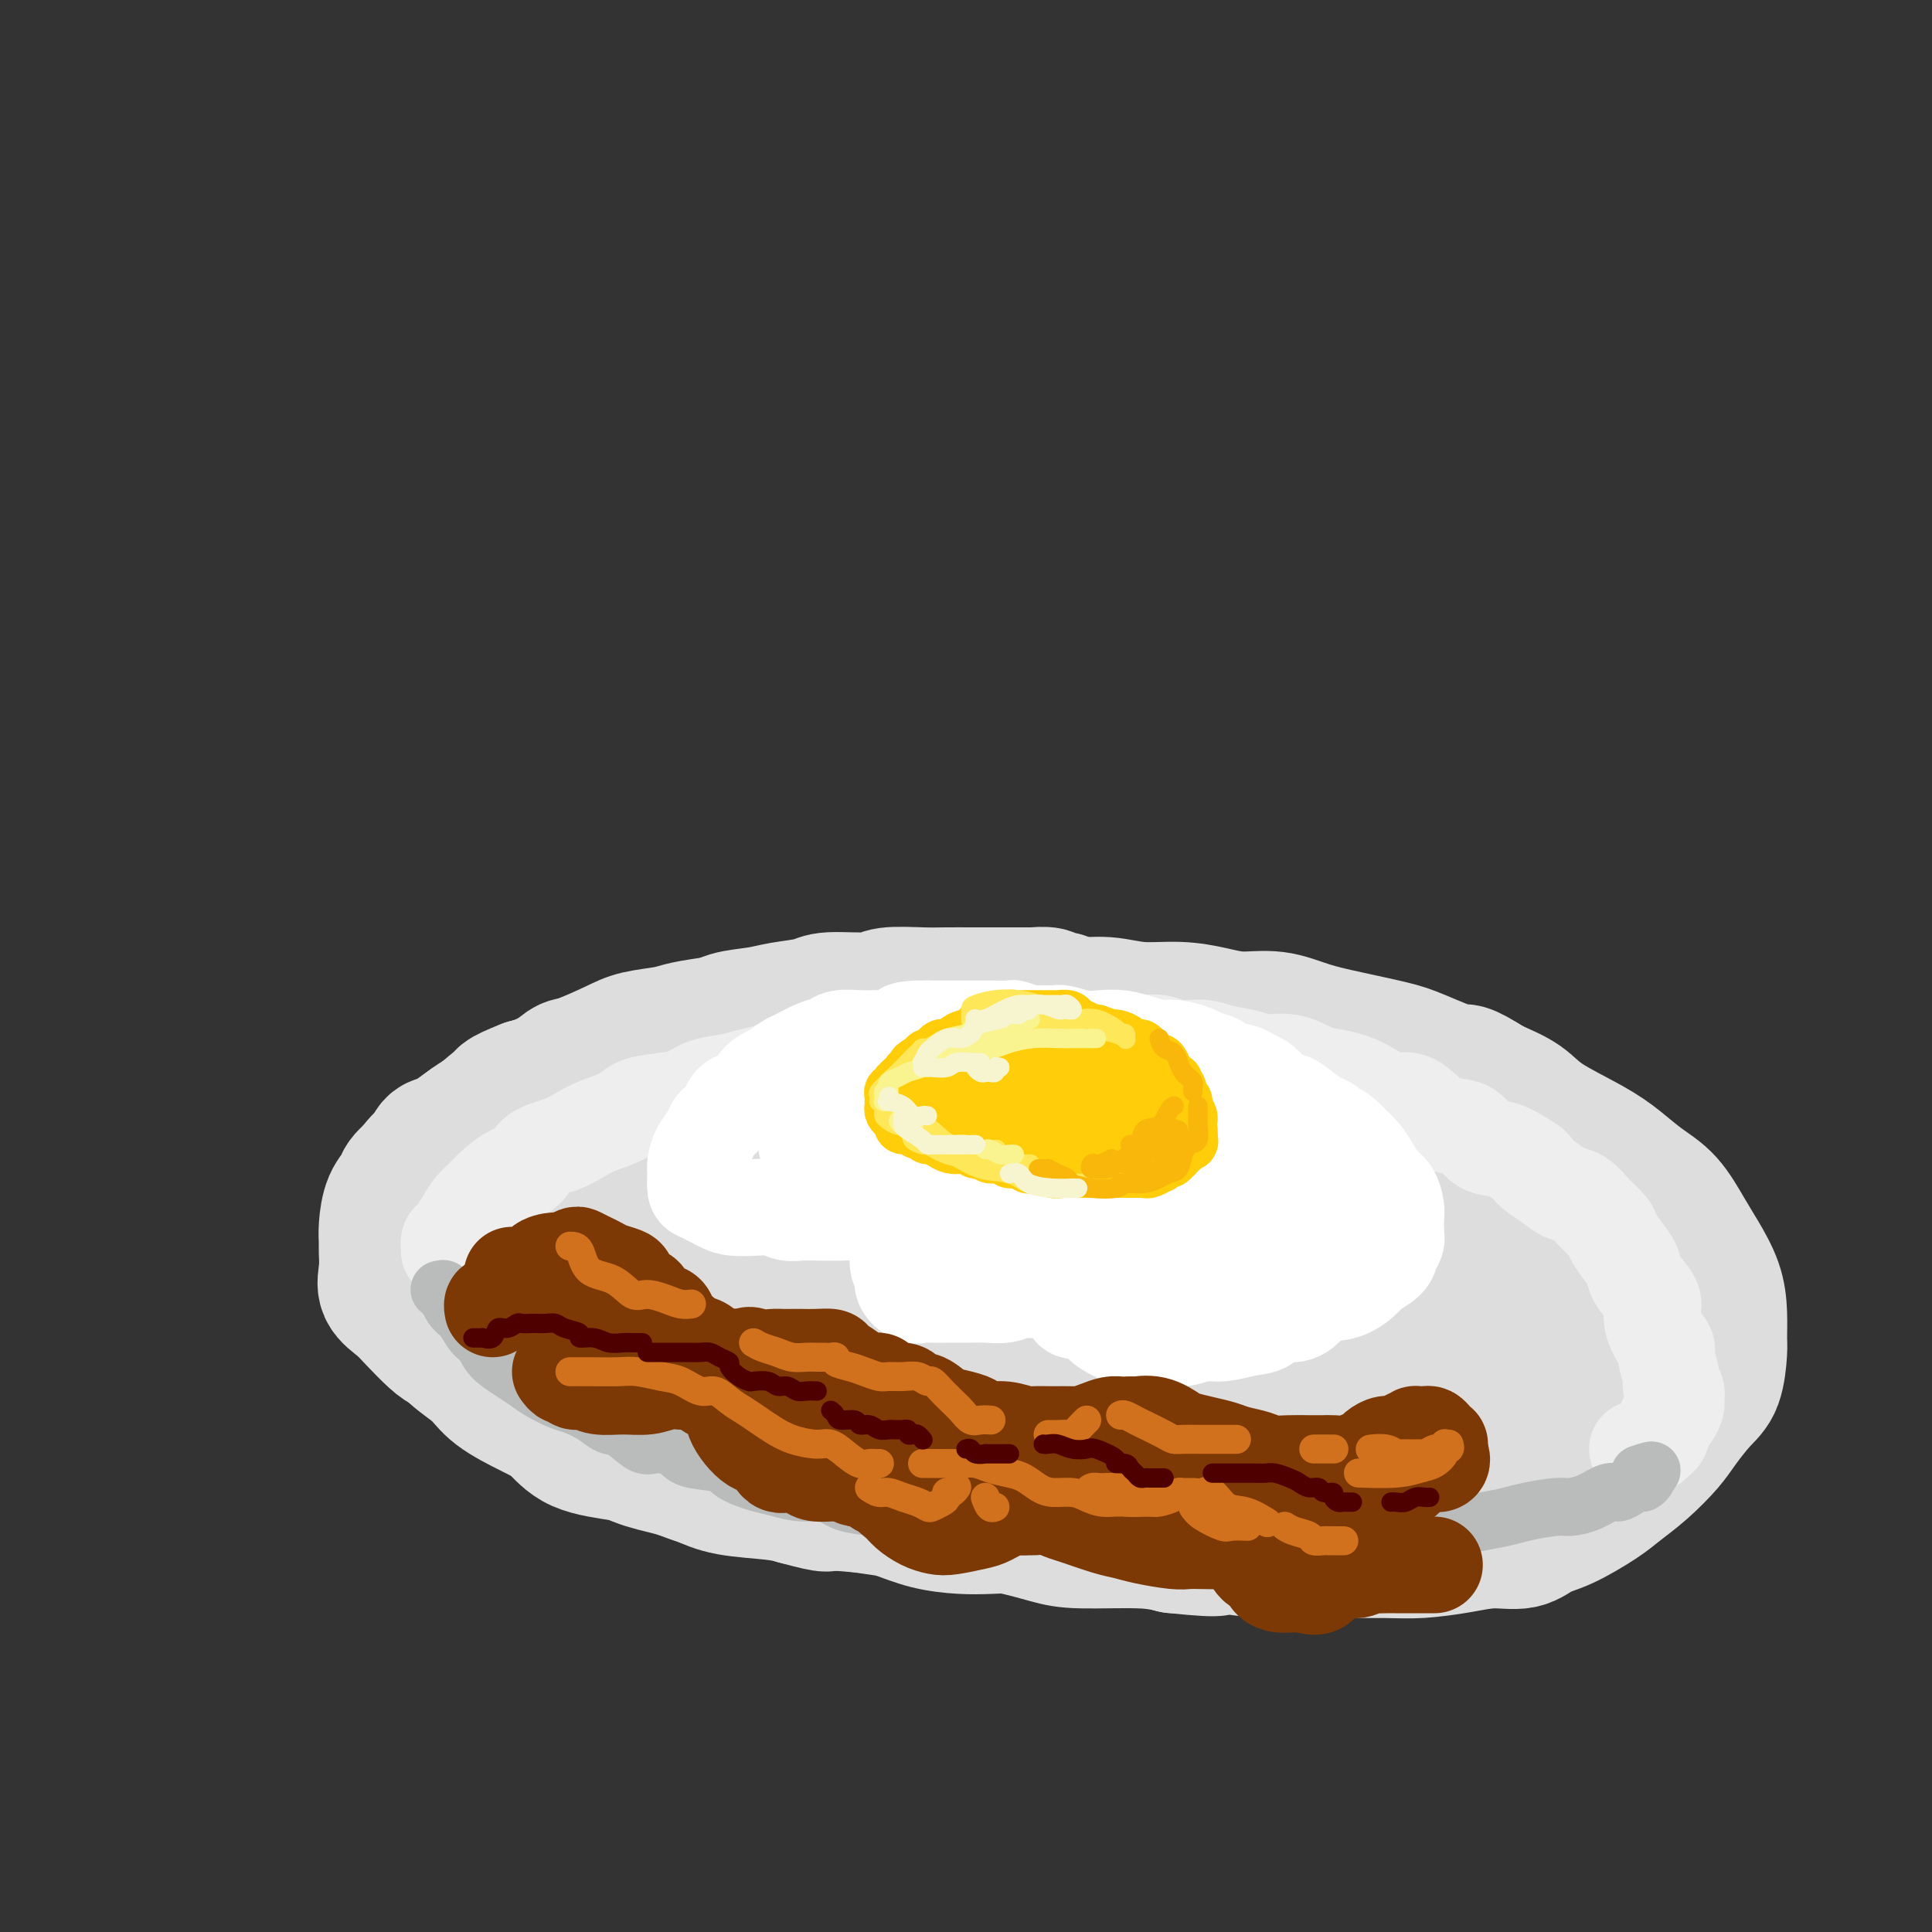 <svg viewBox='0 0 400 400' version='1.1' xmlns='http://www.w3.org/2000/svg' xmlns:xlink='http://www.w3.org/1999/xlink'><rect x="0" y="0" width="400" height="400" fill="#333333" stroke="none"/><g fill='none' stroke='rgb(221,221,221)' stroke-width='28' stroke-linecap='round' stroke-linejoin='round'><path d='M220,208c-0.023,-0.425 -0.045,-0.850 0,-1c0.045,-0.150 0.159,-0.026 0,0c-0.159,0.026 -0.590,-0.046 -1,0c-0.410,0.046 -0.800,0.208 -1,0c-0.200,-0.208 -0.210,-0.788 -1,-1c-0.790,-0.212 -2.359,-0.057 -3,0c-0.641,0.057 -0.355,0.015 -1,0c-0.645,-0.015 -2.220,-0.004 -4,0c-1.780,0.004 -3.766,-0.000 -5,0c-1.234,0.000 -1.718,0.004 -3,0c-1.282,-0.004 -3.362,-0.016 -5,0c-1.638,0.016 -2.834,0.060 -5,0c-2.166,-0.060 -5.303,-0.223 -7,0c-1.697,0.223 -1.953,0.834 -4,1c-2.047,0.166 -5.885,-0.111 -8,0c-2.115,0.111 -2.507,0.610 -4,1c-1.493,0.390 -4.087,0.671 -6,1c-1.913,0.329 -3.145,0.707 -5,1c-1.855,0.293 -4.333,0.501 -6,1c-1.667,0.499 -2.523,1.288 -4,2c-1.477,0.712 -3.576,1.347 -6,2c-2.424,0.653 -5.173,1.325 -7,2c-1.827,0.675 -2.732,1.355 -5,2c-2.268,0.645 -5.898,1.256 -8,2c-2.102,0.744 -2.677,1.620 -4,2c-1.323,0.380 -3.393,0.262 -5,1c-1.607,0.738 -2.750,2.332 -4,3c-1.250,0.668 -2.606,0.411 -4,1c-1.394,0.589 -2.827,2.026 -4,3c-1.173,0.974 -2.087,1.487 -3,2'/><path d='M97,233c-3.313,2.211 -4.096,3.238 -5,4c-0.904,0.762 -1.930,1.260 -3,2c-1.070,0.740 -2.183,1.722 -3,3c-0.817,1.278 -1.337,2.851 -2,4c-0.663,1.149 -1.469,1.875 -2,3c-0.531,1.125 -0.787,2.650 -1,4c-0.213,1.350 -0.382,2.527 0,4c0.382,1.473 1.314,3.244 2,5c0.686,1.756 1.125,3.498 2,5c0.875,1.502 2.187,2.764 3,4c0.813,1.236 1.126,2.446 2,4c0.874,1.554 2.309,3.454 4,5c1.691,1.546 3.638,2.739 5,4c1.362,1.261 2.140,2.589 4,4c1.860,1.411 4.802,2.905 7,4c2.198,1.095 3.650,1.791 5,3c1.350,1.209 2.596,2.930 5,4c2.404,1.070 5.966,1.490 9,2c3.034,0.510 5.539,1.110 8,2c2.461,0.890 4.879,2.069 8,3c3.121,0.931 6.947,1.615 10,2c3.053,0.385 5.335,0.470 8,1c2.665,0.530 5.714,1.503 9,2c3.286,0.497 6.808,0.518 10,1c3.192,0.482 6.055,1.425 9,2c2.945,0.575 5.974,0.780 9,1c3.026,0.220 6.051,0.454 9,1c2.949,0.546 5.821,1.404 8,2c2.179,0.596 3.663,0.930 7,1c3.337,0.070 8.525,-0.123 12,0c3.475,0.123 5.238,0.561 7,1'/><path d='M243,320c12.561,1.332 8.462,0.160 9,0c0.538,-0.160 5.712,0.690 9,1c3.288,0.310 4.692,0.080 7,0c2.308,-0.080 5.522,-0.012 9,0c3.478,0.012 7.221,-0.034 10,0c2.779,0.034 4.595,0.146 7,0c2.405,-0.146 5.399,-0.551 8,-1c2.601,-0.449 4.807,-0.942 7,-1c2.193,-0.058 4.371,0.320 6,0c1.629,-0.320 2.710,-1.336 4,-2c1.290,-0.664 2.789,-0.975 5,-2c2.211,-1.025 5.132,-2.765 7,-4c1.868,-1.235 2.681,-1.965 4,-3c1.319,-1.035 3.145,-2.374 5,-4c1.855,-1.626 3.741,-3.538 5,-5c1.259,-1.462 1.892,-2.472 3,-4c1.108,-1.528 2.689,-3.572 4,-5c1.311,-1.428 2.350,-2.239 3,-4c0.650,-1.761 0.911,-4.473 1,-6c0.089,-1.527 0.005,-1.869 0,-3c-0.005,-1.131 0.068,-3.051 0,-5c-0.068,-1.949 -0.278,-3.928 -1,-6c-0.722,-2.072 -1.956,-4.238 -3,-6c-1.044,-1.762 -1.898,-3.120 -3,-5c-1.102,-1.880 -2.451,-4.281 -4,-6c-1.549,-1.719 -3.297,-2.757 -5,-4c-1.703,-1.243 -3.360,-2.692 -5,-4c-1.640,-1.308 -3.264,-2.474 -6,-4c-2.736,-1.526 -6.583,-3.411 -9,-5c-2.417,-1.589 -3.405,-2.883 -5,-4c-1.595,-1.117 -3.798,-2.059 -6,-3'/><path d='M309,225c-6.735,-4.236 -5.573,-2.825 -7,-3c-1.427,-0.175 -5.443,-1.935 -8,-3c-2.557,-1.065 -3.656,-1.433 -6,-2c-2.344,-0.567 -5.934,-1.331 -9,-2c-3.066,-0.669 -5.608,-1.241 -8,-2c-2.392,-0.759 -4.634,-1.705 -7,-2c-2.366,-0.295 -4.858,0.060 -7,0c-2.142,-0.060 -3.936,-0.537 -6,-1c-2.064,-0.463 -4.399,-0.912 -7,-1c-2.601,-0.088 -5.468,0.187 -8,0c-2.532,-0.187 -4.731,-0.835 -7,-1c-2.269,-0.165 -4.610,0.152 -7,0c-2.390,-0.152 -4.831,-0.774 -7,-1c-2.169,-0.226 -4.067,-0.058 -6,0c-1.933,0.058 -3.902,0.004 -6,0c-2.098,-0.004 -4.324,0.041 -7,0c-2.676,-0.041 -5.802,-0.170 -8,0c-2.198,0.170 -3.469,0.637 -6,1c-2.531,0.363 -6.324,0.622 -9,1c-2.676,0.378 -4.236,0.875 -6,1c-1.764,0.125 -3.733,-0.121 -6,0c-2.267,0.121 -4.833,0.609 -7,1c-2.167,0.391 -3.934,0.684 -6,1c-2.066,0.316 -4.430,0.656 -6,1c-1.570,0.344 -2.344,0.692 -4,1c-1.656,0.308 -4.193,0.576 -6,1c-1.807,0.424 -2.885,1.003 -5,2c-2.115,0.997 -5.268,2.412 -7,3c-1.732,0.588 -2.043,0.351 -3,1c-0.957,0.649 -2.559,2.186 -4,3c-1.441,0.814 -2.720,0.907 -4,1'/><path d='M109,225c-6.029,2.374 -4.603,2.308 -5,3c-0.397,0.692 -2.618,2.140 -4,3c-1.382,0.860 -1.926,1.130 -3,2c-1.074,0.870 -2.678,2.340 -4,3c-1.322,0.660 -2.361,0.509 -3,1c-0.639,0.491 -0.879,1.622 -2,3c-1.121,1.378 -3.123,3.003 -4,4c-0.877,0.997 -0.627,1.368 -1,2c-0.373,0.632 -1.367,1.526 -2,3c-0.633,1.474 -0.904,3.528 -1,5c-0.096,1.472 -0.016,2.361 0,3c0.016,0.639 -0.030,1.026 0,2c0.030,0.974 0.136,2.533 0,4c-0.136,1.467 -0.516,2.840 0,4c0.516,1.160 1.927,2.106 3,3c1.073,0.894 1.808,1.736 3,3c1.192,1.264 2.841,2.952 4,4c1.159,1.048 1.829,1.458 3,2c1.171,0.542 2.843,1.215 4,2c1.157,0.785 1.798,1.681 3,3c1.202,1.319 2.963,3.062 5,4c2.037,0.938 4.349,1.070 6,2c1.651,0.930 2.642,2.658 4,4c1.358,1.342 3.083,2.299 5,3c1.917,0.701 4.027,1.147 6,2c1.973,0.853 3.808,2.112 6,3c2.192,0.888 4.739,1.404 7,2c2.261,0.596 4.235,1.273 6,2c1.765,0.727 3.321,1.503 6,2c2.679,0.497 6.480,0.713 9,1c2.520,0.287 3.760,0.643 5,1'/><path d='M165,310c8.063,2.186 5.720,1.150 7,1c1.280,-0.150 6.185,0.587 9,1c2.815,0.413 3.542,0.502 5,1c1.458,0.498 3.647,1.405 6,2c2.353,0.595 4.872,0.878 7,1c2.128,0.122 3.867,0.084 6,0c2.133,-0.084 4.659,-0.215 7,0c2.341,0.215 4.495,0.776 6,1c1.505,0.224 2.360,0.113 4,0c1.640,-0.113 4.066,-0.226 6,0c1.934,0.226 3.375,0.792 5,1c1.625,0.208 3.434,0.057 5,0c1.566,-0.057 2.889,-0.019 4,0c1.111,0.019 2.008,0.020 4,0c1.992,-0.020 5.078,-0.062 7,0c1.922,0.062 2.681,0.229 4,0c1.319,-0.229 3.199,-0.852 5,-1c1.801,-0.148 3.524,0.181 5,0c1.476,-0.181 2.706,-0.872 4,-1c1.294,-0.128 2.654,0.309 5,0c2.346,-0.309 5.679,-1.362 8,-2c2.321,-0.638 3.632,-0.862 5,-1c1.368,-0.138 2.794,-0.190 5,-1c2.206,-0.810 5.191,-2.380 7,-3c1.809,-0.620 2.440,-0.292 4,-1c1.560,-0.708 4.049,-2.451 6,-4c1.951,-1.549 3.365,-2.904 5,-4c1.635,-1.096 3.490,-1.933 5,-3c1.510,-1.067 2.676,-2.364 4,-4c1.324,-1.636 2.807,-3.610 4,-5c1.193,-1.390 2.097,-2.195 3,-3'/><path d='M332,285c4.797,-4.694 3.289,-4.929 3,-6c-0.289,-1.071 0.642,-2.978 1,-5c0.358,-2.022 0.145,-4.159 0,-6c-0.145,-1.841 -0.220,-3.386 -1,-5c-0.780,-1.614 -2.265,-3.298 -4,-5c-1.735,-1.702 -3.720,-3.423 -7,-5c-3.280,-1.577 -7.853,-3.012 -12,-4c-4.147,-0.988 -7.867,-1.531 -12,-2c-4.133,-0.469 -8.679,-0.866 -14,-1c-5.321,-0.134 -11.417,-0.005 -17,0c-5.583,0.005 -10.654,-0.112 -16,0c-5.346,0.112 -10.968,0.455 -16,1c-5.032,0.545 -9.474,1.292 -15,3c-5.526,1.708 -12.137,4.377 -16,6c-3.863,1.623 -4.978,2.200 -6,4c-1.022,1.800 -1.952,4.824 -2,7c-0.048,2.176 0.786,3.504 3,5c2.214,1.496 5.807,3.160 12,4c6.193,0.840 14.987,0.855 22,0c7.013,-0.855 12.246,-2.580 18,-4c5.754,-1.420 12.030,-2.534 16,-4c3.970,-1.466 5.633,-3.283 7,-7c1.367,-3.717 2.436,-9.333 2,-13c-0.436,-3.667 -2.379,-5.385 -7,-7c-4.621,-1.615 -11.920,-3.128 -19,-4c-7.080,-0.872 -13.940,-1.103 -21,0c-7.060,1.103 -14.320,3.539 -23,6c-8.680,2.461 -18.780,4.948 -25,7c-6.220,2.052 -8.559,3.668 -10,5c-1.441,1.332 -1.983,2.381 -2,3c-0.017,0.619 0.492,0.810 1,1'/><path d='M172,259c0.396,1.720 6.886,1.521 12,1c5.114,-0.521 8.853,-1.364 12,-2c3.147,-0.636 5.702,-1.064 8,-3c2.298,-1.936 4.339,-5.379 5,-8c0.661,-2.621 -0.056,-4.421 -3,-7c-2.944,-2.579 -8.113,-5.936 -13,-8c-4.887,-2.064 -9.492,-2.833 -15,-3c-5.508,-0.167 -11.920,0.268 -18,1c-6.080,0.732 -11.827,1.762 -19,4c-7.173,2.238 -15.771,5.685 -21,8c-5.229,2.315 -7.089,3.497 -8,4c-0.911,0.503 -0.874,0.327 -1,1c-0.126,0.673 -0.417,2.196 2,3c2.417,0.804 7.540,0.889 12,0c4.460,-0.889 8.255,-2.752 11,-4c2.745,-1.248 4.439,-1.881 6,-3c1.561,-1.119 2.989,-2.724 3,-4c0.011,-1.276 -1.393,-2.222 -4,-3c-2.607,-0.778 -6.415,-1.387 -12,-1c-5.585,0.387 -12.946,1.771 -19,4c-6.054,2.229 -10.803,5.303 -14,8c-3.197,2.697 -4.844,5.016 -6,7c-1.156,1.984 -1.820,3.634 -1,5c0.820,1.366 3.125,2.447 7,3c3.875,0.553 9.319,0.576 15,0c5.681,-0.576 11.598,-1.751 19,-4c7.402,-2.249 16.287,-5.572 22,-8c5.713,-2.428 8.253,-3.960 10,-6c1.747,-2.040 2.701,-4.588 3,-7c0.299,-2.412 -0.057,-4.689 -2,-6c-1.943,-1.311 -5.471,-1.655 -9,-2'/><path d='M154,229c-3.645,0.468 -8.257,2.639 -13,5c-4.743,2.361 -9.619,4.911 -14,10c-4.381,5.089 -8.269,12.716 -10,17c-1.731,4.284 -1.306,5.224 0,7c1.306,1.776 3.492,4.386 9,6c5.508,1.614 14.336,2.232 22,1c7.664,-1.232 14.162,-4.313 21,-7c6.838,-2.687 14.016,-4.980 22,-8c7.984,-3.020 16.773,-6.769 21,-10c4.227,-3.231 3.893,-5.946 4,-8c0.107,-2.054 0.654,-3.449 -2,-5c-2.654,-1.551 -8.510,-3.259 -15,-3c-6.490,0.259 -13.613,2.485 -20,6c-6.387,3.515 -12.038,8.319 -19,15c-6.962,6.681 -15.235,15.237 -19,20c-3.765,4.763 -3.022,5.731 -3,7c0.022,1.269 -0.677,2.840 3,4c3.677,1.160 11.730,1.910 19,1c7.270,-0.910 13.758,-3.480 20,-6c6.242,-2.520 12.237,-4.989 20,-9c7.763,-4.011 17.295,-9.564 22,-15c4.705,-5.436 4.585,-10.756 5,-14c0.415,-3.244 1.367,-4.411 -2,-6c-3.367,-1.589 -11.053,-3.600 -18,-3c-6.947,0.600 -13.154,3.810 -20,8c-6.846,4.190 -14.330,9.359 -21,16c-6.670,6.641 -12.525,14.755 -15,19c-2.475,4.245 -1.571,4.622 0,6c1.571,1.378 3.807,3.755 10,5c6.193,1.245 16.341,1.356 25,0c8.659,-1.356 15.830,-4.178 23,-7'/><path d='M209,281c7.822,-1.872 15.876,-3.051 24,-7c8.124,-3.949 16.319,-10.668 20,-15c3.681,-4.332 2.847,-6.276 3,-8c0.153,-1.724 1.291,-3.227 -3,-4c-4.291,-0.773 -14.011,-0.814 -22,1c-7.989,1.814 -14.246,5.484 -21,10c-6.754,4.516 -14.006,9.879 -19,15c-4.994,5.121 -7.729,9.999 -9,14c-1.271,4.001 -1.079,7.126 2,9c3.079,1.874 9.043,2.496 15,3c5.957,0.504 11.906,0.891 21,0c9.094,-0.891 21.333,-3.059 31,-5c9.667,-1.941 16.762,-3.656 23,-6c6.238,-2.344 11.621,-5.319 15,-9c3.379,-3.681 4.756,-8.069 4,-11c-0.756,-2.931 -3.643,-4.407 -9,-5c-5.357,-0.593 -13.184,-0.305 -20,1c-6.816,1.305 -12.619,3.627 -20,7c-7.381,3.373 -16.338,7.795 -20,11c-3.662,3.205 -2.028,5.191 -2,7c0.028,1.809 -1.551,3.439 2,5c3.551,1.561 12.233,3.053 20,3c7.767,-0.053 14.619,-1.653 22,-3c7.381,-1.347 15.290,-2.443 22,-4c6.710,-1.557 12.220,-3.576 16,-6c3.780,-2.424 5.831,-5.254 7,-8c1.169,-2.746 1.457,-5.407 0,-7c-1.457,-1.593 -4.659,-2.118 -11,-1c-6.341,1.118 -15.823,3.878 -23,7c-7.177,3.122 -12.051,6.606 -15,9c-2.949,2.394 -3.975,3.697 -5,5'/><path d='M257,289c-3.214,3.297 -1.249,4.539 1,5c2.249,0.461 4.783,0.142 9,0c4.217,-0.142 10.118,-0.108 17,-1c6.882,-0.892 14.744,-2.709 21,-5c6.256,-2.291 10.905,-5.055 14,-7c3.095,-1.945 4.636,-3.071 6,-5c1.364,-1.929 2.550,-4.660 3,-6c0.450,-1.340 0.165,-1.287 -1,-2c-1.165,-0.713 -3.209,-2.190 -6,-3c-2.791,-0.810 -6.329,-0.954 -9,-1c-2.671,-0.046 -4.477,0.005 -6,0c-1.523,-0.005 -2.765,-0.065 -4,0c-1.235,0.065 -2.463,0.255 -3,0c-0.537,-0.255 -0.383,-0.957 -1,-2c-0.617,-1.043 -2.005,-2.429 -3,-5c-0.995,-2.571 -1.597,-6.327 -3,-9c-1.403,-2.673 -3.608,-4.263 -6,-6c-2.392,-1.737 -4.970,-3.622 -9,-5c-4.030,-1.378 -9.512,-2.250 -15,-3c-5.488,-0.750 -10.981,-1.377 -16,-2c-5.019,-0.623 -9.563,-1.243 -15,-2c-5.437,-0.757 -11.766,-1.652 -18,-2c-6.234,-0.348 -12.372,-0.149 -16,0c-3.628,0.149 -4.745,0.246 -7,0c-2.255,-0.246 -5.646,-0.837 -7,-1c-1.354,-0.163 -0.671,0.101 -1,0c-0.329,-0.101 -1.671,-0.569 1,-1c2.671,-0.431 9.355,-0.827 15,-1c5.645,-0.173 10.251,-0.124 16,0c5.749,0.124 12.643,0.321 19,1c6.357,0.679 12.179,1.839 18,3'/><path d='M251,229c7.142,1.596 6.497,3.586 8,5c1.503,1.414 5.156,2.251 8,4c2.844,1.749 4.881,4.408 7,6c2.119,1.592 4.319,2.115 6,3c1.681,0.885 2.843,2.132 4,3c1.157,0.868 2.310,1.356 3,2c0.690,0.644 0.916,1.443 1,2c0.084,0.557 0.024,0.874 0,1c-0.024,0.126 -0.012,0.063 0,0'/></g>
<g fill='none' stroke='rgb(238,238,238)' stroke-width='20' stroke-linecap='round' stroke-linejoin='round'><path d='M93,259c-0.005,-0.450 -0.009,-0.900 0,-1c0.009,-0.100 0.033,0.149 0,0c-0.033,-0.149 -0.122,-0.698 0,-1c0.122,-0.302 0.454,-0.359 1,-1c0.546,-0.641 1.307,-1.867 2,-3c0.693,-1.133 1.317,-2.171 2,-3c0.683,-0.829 1.426,-1.447 2,-2c0.574,-0.553 0.978,-1.040 2,-2c1.022,-0.960 2.660,-2.393 4,-3c1.340,-0.607 2.380,-0.389 3,-1c0.620,-0.611 0.820,-2.050 2,-3c1.180,-0.950 3.339,-1.410 5,-2c1.661,-0.590 2.824,-1.310 4,-2c1.176,-0.690 2.366,-1.350 4,-2c1.634,-0.650 3.713,-1.291 5,-2c1.287,-0.709 1.783,-1.485 3,-2c1.217,-0.515 3.157,-0.768 5,-1c1.843,-0.232 3.589,-0.443 5,-1c1.411,-0.557 2.486,-1.459 4,-2c1.514,-0.541 3.469,-0.722 5,-1c1.531,-0.278 2.640,-0.653 4,-1c1.360,-0.347 2.971,-0.667 4,-1c1.029,-0.333 1.477,-0.680 3,-1c1.523,-0.320 4.119,-0.611 6,-1c1.881,-0.389 3.045,-0.874 4,-1c0.955,-0.126 1.701,0.107 3,0c1.299,-0.107 3.149,-0.553 5,-1'/><path d='M180,218c7.880,-1.641 3.582,-0.244 3,0c-0.582,0.244 2.554,-0.666 5,-1c2.446,-0.334 4.204,-0.093 6,0c1.796,0.093 3.632,0.039 5,0c1.368,-0.039 2.268,-0.063 4,0c1.732,0.063 4.294,0.213 6,0c1.706,-0.213 2.555,-0.789 4,-1c1.445,-0.211 3.485,-0.056 5,0c1.515,0.056 2.505,0.014 4,0c1.495,-0.014 3.493,0.000 5,0c1.507,-0.000 2.521,-0.015 4,0c1.479,0.015 3.423,0.060 5,0c1.577,-0.060 2.789,-0.224 4,0c1.211,0.224 2.423,0.835 4,1c1.577,0.165 3.519,-0.115 5,0c1.481,0.115 2.500,0.626 4,1c1.500,0.374 3.482,0.611 5,1c1.518,0.389 2.573,0.930 4,1c1.427,0.070 3.228,-0.330 5,0c1.772,0.330 3.516,1.389 5,2c1.484,0.611 2.707,0.774 4,1c1.293,0.226 2.656,0.515 4,1c1.344,0.485 2.669,1.167 4,2c1.331,0.833 2.667,1.818 4,2c1.333,0.182 2.663,-0.438 4,0c1.337,0.438 2.682,1.934 4,3c1.318,1.066 2.610,1.703 4,2c1.390,0.297 2.878,0.255 4,1c1.122,0.745 1.879,2.278 3,3c1.121,0.722 2.606,0.635 4,1c1.394,0.365 2.697,1.183 4,2'/><path d='M315,240c3.807,2.158 1.823,1.554 2,2c0.177,0.446 2.513,1.944 4,3c1.487,1.056 2.124,1.672 3,2c0.876,0.328 1.992,0.370 3,1c1.008,0.630 1.910,1.849 3,3c1.090,1.151 2.370,2.236 3,3c0.630,0.764 0.611,1.209 1,2c0.389,0.791 1.186,1.929 2,3c0.814,1.071 1.645,2.075 2,3c0.355,0.925 0.232,1.771 1,3c0.768,1.229 2.425,2.841 3,4c0.575,1.159 0.067,1.865 0,3c-0.067,1.135 0.307,2.700 1,4c0.693,1.300 1.706,2.336 2,3c0.294,0.664 -0.132,0.955 0,2c0.132,1.045 0.821,2.842 1,4c0.179,1.158 -0.151,1.677 0,2c0.151,0.323 0.784,0.452 1,1c0.216,0.548 0.017,1.516 0,2c-0.017,0.484 0.150,0.482 0,1c-0.150,0.518 -0.618,1.554 -1,2c-0.382,0.446 -0.680,0.300 -1,1c-0.320,0.700 -0.663,2.244 -1,3c-0.337,0.756 -0.668,0.724 -1,1c-0.332,0.276 -0.663,0.858 -1,1c-0.337,0.142 -0.678,-0.158 -1,0c-0.322,0.158 -0.625,0.773 -1,1c-0.375,0.227 -0.821,0.065 -1,0c-0.179,-0.065 -0.089,-0.032 0,0'/></g>
<g fill='none' stroke='rgb(186,187,187)' stroke-width='12' stroke-linecap='round' stroke-linejoin='round'><path d='M91,267c0.454,-0.118 0.908,-0.236 1,0c0.092,0.236 -0.180,0.824 0,1c0.180,0.176 0.810,-0.062 1,0c0.190,0.062 -0.062,0.425 0,1c0.062,0.575 0.437,1.364 1,2c0.563,0.636 1.312,1.119 2,2c0.688,0.881 1.314,2.161 2,3c0.686,0.839 1.431,1.236 2,2c0.569,0.764 0.960,1.896 2,3c1.040,1.104 2.728,2.179 4,3c1.272,0.821 2.129,1.388 3,2c0.871,0.612 1.755,1.267 3,2c1.245,0.733 2.849,1.542 4,2c1.151,0.458 1.848,0.565 3,1c1.152,0.435 2.757,1.198 4,2c1.243,0.802 2.122,1.642 3,2c0.878,0.358 1.754,0.232 3,1c1.246,0.768 2.862,2.428 4,3c1.138,0.572 1.797,0.054 3,0c1.203,-0.054 2.951,0.357 4,1c1.049,0.643 1.399,1.520 3,2c1.601,0.480 4.454,0.564 6,1c1.546,0.436 1.786,1.225 3,2c1.214,0.775 3.402,1.535 5,2c1.598,0.465 2.604,0.636 4,1c1.396,0.364 3.180,0.920 5,1c1.820,0.080 3.676,-0.316 5,0c1.324,0.316 2.118,1.342 4,2c1.882,0.658 4.853,0.946 7,1c2.147,0.054 3.471,-0.128 5,0c1.529,0.128 3.265,0.564 5,1'/><path d='M192,313c10.786,2.389 8.250,1.362 8,1c-0.250,-0.362 1.787,-0.059 4,0c2.213,0.059 4.601,-0.128 7,0c2.399,0.128 4.809,0.569 7,1c2.191,0.431 4.165,0.851 6,1c1.835,0.149 3.533,0.026 6,0c2.467,-0.026 5.705,0.046 8,0c2.295,-0.046 3.649,-0.208 6,0c2.351,0.208 5.700,0.788 8,1c2.300,0.212 3.552,0.058 6,0c2.448,-0.058 6.092,-0.020 9,0c2.908,0.020 5.079,0.020 7,0c1.921,-0.020 3.591,-0.061 6,0c2.409,0.061 5.558,0.224 8,0c2.442,-0.224 4.177,-0.833 6,-1c1.823,-0.167 3.735,0.109 6,0c2.265,-0.109 4.885,-0.603 7,-1c2.115,-0.397 3.727,-0.696 5,-1c1.273,-0.304 2.207,-0.611 4,-1c1.793,-0.389 4.444,-0.860 6,-1c1.556,-0.140 2.016,0.051 3,0c0.984,-0.051 2.491,-0.343 4,-1c1.509,-0.657 3.020,-1.678 4,-2c0.980,-0.322 1.429,0.054 2,0c0.571,-0.054 1.263,-0.539 2,-1c0.737,-0.461 1.517,-0.897 2,-1c0.483,-0.103 0.668,0.126 1,0c0.332,-0.126 0.809,-0.607 1,-1c0.191,-0.393 0.095,-0.696 0,-1'/><path d='M341,305c2.267,-1.089 -0.067,-0.311 -1,0c-0.933,0.311 -0.467,0.156 0,0'/></g>
<g fill='none' stroke='rgb(255,255,255)' stroke-width='20' stroke-linecap='round' stroke-linejoin='round'><path d='M189,216c0.629,0.113 1.258,0.227 1,0c-0.258,-0.227 -1.402,-0.793 -2,-1c-0.598,-0.207 -0.651,-0.055 -1,0c-0.349,0.055 -0.993,0.014 -2,0c-1.007,-0.014 -2.377,-0.000 -3,0c-0.623,0.000 -0.500,-0.012 -1,0c-0.500,0.012 -1.622,0.049 -3,0c-1.378,-0.049 -3.012,-0.183 -4,0c-0.988,0.183 -1.331,0.682 -2,1c-0.669,0.318 -1.664,0.454 -3,1c-1.336,0.546 -3.014,1.502 -4,2c-0.986,0.498 -1.279,0.537 -2,1c-0.721,0.463 -1.869,1.349 -3,2c-1.131,0.651 -2.243,1.067 -3,2c-0.757,0.933 -1.157,2.385 -2,3c-0.843,0.615 -2.127,0.394 -3,1c-0.873,0.606 -1.334,2.039 -2,3c-0.666,0.961 -1.537,1.449 -2,2c-0.463,0.551 -0.517,1.163 -1,2c-0.483,0.837 -1.395,1.898 -2,3c-0.605,1.102 -0.902,2.246 -1,3c-0.098,0.754 0.004,1.119 0,2c-0.004,0.881 -0.115,2.277 0,3c0.115,0.723 0.454,0.771 1,1c0.546,0.229 1.299,0.637 2,1c0.701,0.363 1.351,0.682 2,1'/><path d='M149,249c1.265,0.686 1.927,0.902 3,1c1.073,0.098 2.559,0.079 4,0c1.441,-0.079 2.839,-0.217 4,0c1.161,0.217 2.085,0.789 3,1c0.915,0.211 1.821,0.059 3,0c1.179,-0.059 2.629,-0.026 4,0c1.371,0.026 2.661,0.044 4,0c1.339,-0.044 2.726,-0.152 4,0c1.274,0.152 2.436,0.563 3,1c0.564,0.437 0.529,0.899 1,1c0.471,0.101 1.447,-0.157 2,0c0.553,0.157 0.683,0.731 1,1c0.317,0.269 0.821,0.232 1,1c0.179,0.768 0.032,2.341 0,3c-0.032,0.659 0.050,0.405 0,1c-0.050,0.595 -0.232,2.040 0,3c0.232,0.960 0.876,1.434 1,2c0.124,0.566 -0.274,1.223 0,2c0.274,0.777 1.220,1.672 2,2c0.780,0.328 1.394,0.088 2,0c0.606,-0.088 1.204,-0.022 2,0c0.796,0.022 1.788,0.002 3,0c1.212,-0.002 2.642,0.013 4,0c1.358,-0.013 2.642,-0.056 4,0c1.358,0.056 2.790,0.210 4,0c1.210,-0.210 2.197,-0.785 3,-1c0.803,-0.215 1.422,-0.069 2,0c0.578,0.069 1.114,0.060 2,0c0.886,-0.060 2.123,-0.170 3,0c0.877,0.170 1.393,0.620 2,1c0.607,0.380 1.303,0.690 2,1'/><path d='M222,269c4.884,0.572 0.595,1.502 0,2c-0.595,0.498 2.505,0.564 4,1c1.495,0.436 1.386,1.241 2,2c0.614,0.759 1.952,1.472 3,2c1.048,0.528 1.806,0.869 3,1c1.194,0.131 2.825,0.050 4,0c1.175,-0.050 1.895,-0.069 3,0c1.105,0.069 2.593,0.227 4,0c1.407,-0.227 2.731,-0.839 4,-1c1.269,-0.161 2.482,0.130 4,0c1.518,-0.130 3.341,-0.681 5,-1c1.659,-0.319 3.156,-0.404 4,-1c0.844,-0.596 1.036,-1.702 2,-2c0.964,-0.298 2.700,0.211 4,0c1.300,-0.211 2.163,-1.141 3,-2c0.837,-0.859 1.646,-1.648 3,-2c1.354,-0.352 3.251,-0.268 5,-1c1.749,-0.732 3.348,-2.279 4,-3c0.652,-0.721 0.357,-0.615 1,-1c0.643,-0.385 2.225,-1.262 3,-2c0.775,-0.738 0.744,-1.337 1,-2c0.256,-0.663 0.798,-1.389 1,-2c0.202,-0.611 0.062,-1.107 0,-2c-0.062,-0.893 -0.047,-2.181 0,-3c0.047,-0.819 0.126,-1.167 0,-2c-0.126,-0.833 -0.457,-2.149 -1,-3c-0.543,-0.851 -1.297,-1.236 -2,-2c-0.703,-0.764 -1.353,-1.906 -2,-3c-0.647,-1.094 -1.290,-2.141 -2,-3c-0.710,-0.859 -1.489,-1.531 -2,-2c-0.511,-0.469 -0.756,-0.734 -1,-1'/><path d='M279,236c-2.034,-2.104 -2.617,-1.864 -3,-2c-0.383,-0.136 -0.564,-0.648 -1,-1c-0.436,-0.352 -1.128,-0.545 -2,-1c-0.872,-0.455 -1.924,-1.172 -3,-2c-1.076,-0.828 -2.176,-1.766 -3,-2c-0.824,-0.234 -1.373,0.236 -2,0c-0.627,-0.236 -1.332,-1.176 -2,-2c-0.668,-0.824 -1.301,-1.530 -2,-2c-0.699,-0.470 -1.466,-0.703 -2,-1c-0.534,-0.297 -0.837,-0.657 -2,-1c-1.163,-0.343 -3.186,-0.670 -4,-1c-0.814,-0.330 -0.419,-0.662 -1,-1c-0.581,-0.338 -2.140,-0.682 -3,-1c-0.860,-0.318 -1.023,-0.611 -2,-1c-0.977,-0.389 -2.767,-0.875 -4,-1c-1.233,-0.125 -1.907,0.111 -3,0c-1.093,-0.111 -2.605,-0.569 -4,-1c-1.395,-0.431 -2.675,-0.833 -4,-1c-1.325,-0.167 -2.696,-0.098 -4,0c-1.304,0.098 -2.543,0.223 -4,0c-1.457,-0.223 -3.134,-0.796 -4,-1c-0.866,-0.204 -0.922,-0.041 -2,0c-1.078,0.041 -3.177,-0.042 -4,0c-0.823,0.042 -0.371,0.207 -1,0c-0.629,-0.207 -2.341,-0.788 -3,-1c-0.659,-0.212 -0.265,-0.057 -1,0c-0.735,0.057 -2.597,0.015 -4,0c-1.403,-0.015 -2.345,-0.004 -3,0c-0.655,0.004 -1.022,0.001 -2,0c-0.978,-0.001 -2.565,-0.000 -4,0c-1.435,0.000 -2.717,0.000 -4,0'/><path d='M192,213c-8.439,-0.136 -4.035,1.523 -3,2c1.035,0.477 -1.298,-0.228 -3,0c-1.702,0.228 -2.775,1.389 -4,2c-1.225,0.611 -2.604,0.674 -4,1c-1.396,0.326 -2.808,0.917 -4,2c-1.192,1.083 -2.162,2.657 -3,4c-0.838,1.343 -1.543,2.454 -2,3c-0.457,0.546 -0.666,0.526 -1,2c-0.334,1.474 -0.794,4.443 -1,6c-0.206,1.557 -0.159,1.702 0,2c0.159,0.298 0.429,0.750 2,1c1.571,0.250 4.444,0.300 7,0c2.556,-0.300 4.794,-0.949 7,-2c2.206,-1.051 4.380,-2.506 6,-4c1.620,-1.494 2.684,-3.029 3,-4c0.316,-0.971 -0.118,-1.379 0,-2c0.118,-0.621 0.786,-1.454 0,-2c-0.786,-0.546 -3.026,-0.804 -5,0c-1.974,0.804 -3.682,2.669 -6,4c-2.318,1.331 -5.245,2.126 -7,3c-1.755,0.874 -2.339,1.826 -3,3c-0.661,1.174 -1.399,2.568 -2,3c-0.601,0.432 -1.064,-0.099 0,0c1.064,0.099 3.654,0.828 7,1c3.346,0.172 7.446,-0.215 11,-1c3.554,-0.785 6.562,-1.970 9,-3c2.438,-1.030 4.305,-1.906 6,-3c1.695,-1.094 3.217,-2.407 4,-3c0.783,-0.593 0.826,-0.467 1,-1c0.174,-0.533 0.478,-1.724 0,-2c-0.478,-0.276 -1.739,0.362 -3,1'/><path d='M204,226c-1.310,0.399 -3.085,0.895 -5,3c-1.915,2.105 -3.969,5.819 -5,8c-1.031,2.181 -1.040,2.830 -1,4c0.040,1.170 0.127,2.862 1,4c0.873,1.138 2.532,1.723 5,2c2.468,0.277 5.746,0.247 8,0c2.254,-0.247 3.485,-0.712 6,-2c2.515,-1.288 6.315,-3.399 8,-5c1.685,-1.601 1.256,-2.690 1,-4c-0.256,-1.310 -0.340,-2.839 0,-4c0.340,-1.161 1.104,-1.955 0,-2c-1.104,-0.045 -4.076,0.658 -7,2c-2.924,1.342 -5.799,3.324 -8,5c-2.201,1.676 -3.726,3.048 -5,5c-1.274,1.952 -2.296,4.486 -3,6c-0.704,1.514 -1.089,2.008 -1,3c0.089,0.992 0.653,2.481 3,3c2.347,0.519 6.476,0.067 10,-1c3.524,-1.067 6.444,-2.751 9,-4c2.556,-1.249 4.748,-2.064 7,-4c2.252,-1.936 4.563,-4.994 6,-7c1.437,-2.006 1.999,-2.961 2,-4c0.001,-1.039 -0.561,-2.163 -1,-3c-0.439,-0.837 -0.756,-1.389 -3,-1c-2.244,0.389 -6.416,1.718 -9,3c-2.584,1.282 -3.581,2.516 -5,4c-1.419,1.484 -3.259,3.218 -4,5c-0.741,1.782 -0.384,3.612 0,5c0.384,1.388 0.796,2.335 2,3c1.204,0.665 3.201,1.047 6,1c2.799,-0.047 6.399,-0.524 10,-1'/><path d='M231,250c3.852,-0.646 5.480,-2.261 7,-3c1.520,-0.739 2.930,-0.602 4,-2c1.070,-1.398 1.800,-4.332 2,-6c0.200,-1.668 -0.131,-2.071 0,-3c0.131,-0.929 0.725,-2.385 0,-3c-0.725,-0.615 -2.768,-0.390 -5,1c-2.232,1.390 -4.651,3.945 -6,6c-1.349,2.055 -1.626,3.611 -2,5c-0.374,1.389 -0.844,2.612 0,4c0.844,1.388 3.002,2.941 5,4c1.998,1.059 3.835,1.624 6,2c2.165,0.376 4.657,0.564 7,0c2.343,-0.564 4.538,-1.878 6,-3c1.462,-1.122 2.192,-2.051 3,-3c0.808,-0.949 1.694,-1.917 2,-3c0.306,-1.083 0.034,-2.282 -1,-3c-1.034,-0.718 -2.828,-0.954 -5,-1c-2.172,-0.046 -4.722,0.098 -7,1c-2.278,0.902 -4.283,2.561 -6,4c-1.717,1.439 -3.146,2.659 -4,4c-0.854,1.341 -1.132,2.803 -1,4c0.132,1.197 0.675,2.130 2,3c1.325,0.870 3.433,1.679 6,2c2.567,0.321 5.593,0.155 8,0c2.407,-0.155 4.193,-0.300 6,-1c1.807,-0.700 3.633,-1.957 5,-3c1.367,-1.043 2.275,-1.873 3,-3c0.725,-1.127 1.266,-2.549 1,-4c-0.266,-1.451 -1.341,-2.929 -3,-4c-1.659,-1.071 -3.903,-1.735 -6,-2c-2.097,-0.265 -4.049,-0.133 -6,0'/><path d='M252,243c-3.444,0.345 -6.055,2.208 -8,4c-1.945,1.792 -3.223,3.515 -4,5c-0.777,1.485 -1.051,2.734 -1,4c0.051,1.266 0.428,2.550 1,4c0.572,1.450 1.341,3.065 3,4c1.659,0.935 4.210,1.189 7,1c2.790,-0.189 5.821,-0.823 8,-1c2.179,-0.177 3.506,0.103 5,-1c1.494,-1.103 3.156,-3.588 4,-5c0.844,-1.412 0.871,-1.752 1,-3c0.129,-1.248 0.359,-3.405 0,-5c-0.359,-1.595 -1.306,-2.627 -3,-4c-1.694,-1.373 -4.134,-3.086 -6,-4c-1.866,-0.914 -3.156,-1.030 -4,-1c-0.844,0.030 -1.240,0.207 -2,0c-0.760,-0.207 -1.884,-0.799 -2,-1c-0.116,-0.201 0.775,-0.010 1,0c0.225,0.010 -0.217,-0.162 1,0c1.217,0.162 4.091,0.659 6,1c1.909,0.341 2.852,0.528 4,1c1.148,0.472 2.500,1.230 4,2c1.500,0.770 3.146,1.553 4,2c0.854,0.447 0.916,0.557 1,1c0.084,0.443 0.191,1.218 0,2c-0.191,0.782 -0.679,1.569 -1,2c-0.321,0.431 -0.475,0.504 -1,1c-0.525,0.496 -1.420,1.415 -2,2c-0.580,0.585 -0.846,0.837 -1,1c-0.154,0.163 -0.195,0.236 -1,0c-0.805,-0.236 -2.373,-0.782 -3,-1c-0.627,-0.218 -0.314,-0.109 0,0'/></g>
<g fill='none' stroke='rgb(124,56,5)' stroke-width='20' stroke-linecap='round' stroke-linejoin='round'><path d='M107,264c-0.538,0.001 -1.075,0.002 -1,0c0.075,-0.002 0.764,-0.007 1,0c0.236,0.007 0.021,0.026 0,0c-0.021,-0.026 0.154,-0.097 1,0c0.846,0.097 2.363,0.362 3,0c0.637,-0.362 0.393,-1.352 1,-2c0.607,-0.648 2.063,-0.955 3,-1c0.937,-0.045 1.353,0.173 2,0c0.647,-0.173 1.523,-0.737 2,-1c0.477,-0.263 0.555,-0.225 1,0c0.445,0.225 1.257,0.637 2,1c0.743,0.363 1.416,0.678 2,1c0.584,0.322 1.077,0.650 2,1c0.923,0.350 2.274,0.723 3,1c0.726,0.277 0.827,0.459 1,1c0.173,0.541 0.417,1.439 1,2c0.583,0.561 1.503,0.783 2,1c0.497,0.217 0.571,0.429 1,1c0.429,0.571 1.213,1.501 2,2c0.787,0.499 1.576,0.568 2,1c0.424,0.432 0.484,1.228 1,2c0.516,0.772 1.488,1.521 2,2c0.512,0.479 0.564,0.689 1,1c0.436,0.311 1.255,0.724 2,1c0.745,0.276 1.416,0.414 2,1c0.584,0.586 1.080,1.619 2,2c0.920,0.381 2.263,0.109 3,0c0.737,-0.109 0.869,-0.054 1,0'/><path d='M152,281c5.241,3.094 3.344,0.829 3,0c-0.344,-0.829 0.866,-0.222 2,0c1.134,0.222 2.193,0.060 3,0c0.807,-0.060 1.362,-0.017 2,0c0.638,0.017 1.360,0.007 2,0c0.640,-0.007 1.200,-0.011 2,0c0.800,0.011 1.841,0.035 3,0c1.159,-0.035 2.437,-0.131 3,0c0.563,0.131 0.410,0.488 1,1c0.590,0.512 1.923,1.179 3,2c1.077,0.821 1.899,1.797 3,2c1.101,0.203 2.482,-0.368 3,0c0.518,0.368 0.173,1.675 1,2c0.827,0.325 2.824,-0.330 4,0c1.176,0.330 1.530,1.647 2,2c0.470,0.353 1.057,-0.256 2,0c0.943,0.256 2.243,1.379 3,2c0.757,0.621 0.971,0.740 2,1c1.029,0.260 2.874,0.662 4,1c1.126,0.338 1.532,0.612 2,1c0.468,0.388 0.998,0.889 2,1c1.002,0.111 2.474,-0.166 4,0c1.526,0.166 3.104,0.777 4,1c0.896,0.223 1.110,0.057 2,0c0.890,-0.057 2.455,-0.005 4,0c1.545,0.005 3.071,-0.037 4,0c0.929,0.037 1.260,0.154 2,0c0.740,-0.154 1.889,-0.577 3,-1c1.111,-0.423 2.184,-0.845 3,-1c0.816,-0.155 1.376,-0.044 2,0c0.624,0.044 1.312,0.022 2,0'/><path d='M234,295c4.972,-0.126 2.402,0.060 2,0c-0.402,-0.060 1.366,-0.367 3,0c1.634,0.367 3.136,1.408 4,2c0.864,0.592 1.092,0.736 2,1c0.908,0.264 2.496,0.649 4,1c1.504,0.351 2.922,0.668 4,1c1.078,0.332 1.814,0.677 3,1c1.186,0.323 2.821,0.622 4,1c1.179,0.378 1.901,0.833 3,1c1.099,0.167 2.576,0.046 4,0c1.424,-0.046 2.793,-0.015 4,0c1.207,0.015 2.250,0.015 3,0c0.750,-0.015 1.208,-0.045 2,0c0.792,0.045 1.917,0.166 3,0c1.083,-0.166 2.125,-0.618 3,-1c0.875,-0.382 1.585,-0.694 2,-1c0.415,-0.306 0.536,-0.608 1,-1c0.464,-0.392 1.272,-0.876 2,-1c0.728,-0.124 1.376,0.110 2,0c0.624,-0.110 1.224,-0.566 2,-1c0.776,-0.434 1.728,-0.848 2,-1c0.272,-0.152 -0.134,-0.041 0,0c0.134,0.041 0.809,0.014 1,0c0.191,-0.014 -0.103,-0.014 0,0c0.103,0.014 0.602,0.041 1,0c0.398,-0.041 0.695,-0.152 1,0c0.305,0.152 0.618,0.566 1,1c0.382,0.434 0.834,0.890 1,1c0.166,0.110 0.045,-0.124 0,0c-0.045,0.124 -0.013,0.607 0,1c0.013,0.393 0.006,0.697 0,1'/><path d='M298,301c0.854,1.080 0.488,1.781 0,2c-0.488,0.219 -1.098,-0.042 -2,0c-0.902,0.042 -2.095,0.389 -3,1c-0.905,0.611 -1.521,1.488 -2,2c-0.479,0.512 -0.821,0.659 -2,1c-1.179,0.341 -3.196,0.876 -4,1c-0.804,0.124 -0.394,-0.163 -1,0c-0.606,0.163 -2.226,0.775 -3,1c-0.774,0.225 -0.700,0.061 -1,0c-0.300,-0.061 -0.972,-0.020 -2,0c-1.028,0.020 -2.412,0.019 -3,0c-0.588,-0.019 -0.380,-0.057 -1,0c-0.620,0.057 -2.067,0.208 -3,0c-0.933,-0.208 -1.350,-0.774 -2,-1c-0.650,-0.226 -1.532,-0.112 -2,0c-0.468,0.112 -0.522,0.222 -1,0c-0.478,-0.222 -1.380,-0.778 -2,-1c-0.620,-0.222 -0.956,-0.112 -1,0c-0.044,0.112 0.206,0.225 0,0c-0.206,-0.225 -0.866,-0.790 -1,-1c-0.134,-0.210 0.260,-0.066 0,0c-0.260,0.066 -1.174,0.055 -2,0c-0.826,-0.055 -1.565,-0.155 -2,0c-0.435,0.155 -0.567,0.564 -1,1c-0.433,0.436 -1.168,0.897 -2,1c-0.832,0.103 -1.759,-0.153 -2,0c-0.241,0.153 0.206,0.715 0,1c-0.206,0.285 -1.066,0.293 -2,0c-0.934,-0.293 -1.944,-0.887 -3,-1c-1.056,-0.113 -2.159,0.253 -3,0c-0.841,-0.253 -1.421,-1.127 -2,-2'/><path d='M243,306c-6.461,-0.569 -3.614,-0.491 -3,-1c0.614,-0.509 -1.005,-1.604 -2,-2c-0.995,-0.396 -1.365,-0.092 -2,0c-0.635,0.092 -1.536,-0.028 -2,0c-0.464,0.028 -0.491,0.204 -1,0c-0.509,-0.204 -1.501,-0.787 -2,-1c-0.499,-0.213 -0.505,-0.057 -1,0c-0.495,0.057 -1.480,0.016 -2,0c-0.520,-0.016 -0.575,-0.005 -1,0c-0.425,0.005 -1.218,0.005 -2,0c-0.782,-0.005 -1.552,-0.015 -2,0c-0.448,0.015 -0.576,0.056 -1,0c-0.424,-0.056 -1.146,-0.210 -2,0c-0.854,0.210 -1.842,0.785 -3,1c-1.158,0.215 -2.487,0.069 -3,0c-0.513,-0.069 -0.209,-0.060 -1,0c-0.791,0.060 -2.677,0.170 -4,0c-1.323,-0.170 -2.083,-0.620 -3,-1c-0.917,-0.380 -1.993,-0.689 -3,-1c-1.007,-0.311 -1.946,-0.622 -3,-1c-1.054,-0.378 -2.221,-0.822 -3,-1c-0.779,-0.178 -1.168,-0.089 -2,0c-0.832,0.089 -2.106,0.179 -3,0c-0.894,-0.179 -1.409,-0.625 -2,-1c-0.591,-0.375 -1.257,-0.677 -2,-1c-0.743,-0.323 -1.564,-0.668 -2,-1c-0.436,-0.332 -0.487,-0.653 -1,-1c-0.513,-0.347 -1.488,-0.722 -2,-1c-0.512,-0.278 -0.561,-0.459 -1,-1c-0.439,-0.541 -1.268,-1.440 -2,-2c-0.732,-0.560 -1.366,-0.780 -2,-1'/><path d='M178,290c-2.340,-1.327 -1.190,-0.145 -1,0c0.190,0.145 -0.578,-0.746 -1,-1c-0.422,-0.254 -0.496,0.128 -1,0c-0.504,-0.128 -1.437,-0.766 -2,-1c-0.563,-0.234 -0.757,-0.063 -1,0c-0.243,0.063 -0.537,0.017 -1,0c-0.463,-0.017 -1.097,-0.005 -2,0c-0.903,0.005 -2.076,0.002 -3,0c-0.924,-0.002 -1.597,-0.005 -2,0c-0.403,0.005 -0.534,0.016 -1,0c-0.466,-0.016 -1.267,-0.061 -2,0c-0.733,0.061 -1.398,0.227 -2,0c-0.602,-0.227 -1.142,-0.848 -2,-1c-0.858,-0.152 -2.036,0.166 -3,0c-0.964,-0.166 -1.714,-0.814 -2,-1c-0.286,-0.186 -0.108,0.091 -1,0c-0.892,-0.091 -2.854,-0.549 -4,-1c-1.146,-0.451 -1.476,-0.895 -2,-1c-0.524,-0.105 -1.242,0.130 -2,0c-0.758,-0.130 -1.555,-0.626 -2,-1c-0.445,-0.374 -0.539,-0.625 -1,-1c-0.461,-0.375 -1.290,-0.874 -2,-1c-0.710,-0.126 -1.303,0.121 -2,0c-0.697,-0.121 -1.499,-0.609 -2,-1c-0.501,-0.391 -0.702,-0.685 -1,-1c-0.298,-0.315 -0.695,-0.652 -1,-1c-0.305,-0.348 -0.518,-0.706 -1,-1c-0.482,-0.294 -1.232,-0.522 -2,-1c-0.768,-0.478 -1.553,-1.206 -2,-2c-0.447,-0.794 -0.556,-1.656 -1,-2c-0.444,-0.344 -1.222,-0.172 -2,0'/><path d='M124,272c-2.957,-1.852 -0.848,-0.482 0,0c0.848,0.482 0.435,0.077 0,0c-0.435,-0.077 -0.891,0.175 -1,0c-0.109,-0.175 0.128,-0.778 0,-1c-0.128,-0.222 -0.621,-0.064 -1,0c-0.379,0.064 -0.644,0.032 -1,0c-0.356,-0.032 -0.802,-0.065 -1,0c-0.198,0.065 -0.147,0.229 0,0c0.147,-0.229 0.391,-0.850 0,-1c-0.391,-0.150 -1.418,0.170 -2,0c-0.582,-0.170 -0.719,-0.830 -1,-1c-0.281,-0.170 -0.704,0.151 -1,0c-0.296,-0.151 -0.463,-0.772 -1,-1c-0.537,-0.228 -1.444,-0.062 -2,0c-0.556,0.062 -0.761,0.020 -1,0c-0.239,-0.020 -0.512,-0.020 -1,0c-0.488,0.020 -1.191,0.058 -2,0c-0.809,-0.058 -1.722,-0.213 -2,0c-0.278,0.213 0.080,0.793 0,1c-0.080,0.207 -0.600,0.040 -1,0c-0.400,-0.040 -0.682,0.045 -1,0c-0.318,-0.045 -0.674,-0.222 -1,0c-0.326,0.222 -0.624,0.843 -1,1c-0.376,0.157 -0.832,-0.150 -1,0c-0.168,0.150 -0.048,0.757 0,1c0.048,0.243 0.024,0.121 0,0'/><path d='M116,284c0.328,0.455 0.655,0.910 1,1c0.345,0.090 0.706,-0.187 1,0c0.294,0.187 0.521,0.836 1,1c0.479,0.164 1.208,-0.156 2,0c0.792,0.156 1.645,0.788 3,1c1.355,0.212 3.213,0.004 5,0c1.787,-0.004 3.505,0.195 5,0c1.495,-0.195 2.768,-0.786 4,-1c1.232,-0.214 2.425,-0.051 3,0c0.575,0.051 0.533,-0.010 1,0c0.467,0.010 1.442,0.090 2,0c0.558,-0.090 0.698,-0.349 1,0c0.302,0.349 0.767,1.306 2,2c1.233,0.694 3.236,1.126 4,2c0.764,0.874 0.290,2.191 1,4c0.710,1.809 2.603,4.109 4,5c1.397,0.891 2.298,0.372 3,1c0.702,0.628 1.204,2.403 2,3c0.796,0.597 1.886,0.017 3,0c1.114,-0.017 2.252,0.530 3,1c0.748,0.470 1.108,0.862 2,1c0.892,0.138 2.318,0.023 3,0c0.682,-0.023 0.620,0.046 1,0c0.380,-0.046 1.201,-0.209 2,0c0.799,0.209 1.577,0.788 2,1c0.423,0.212 0.492,0.055 1,0c0.508,-0.055 1.457,-0.009 2,0c0.543,0.009 0.682,-0.018 1,0c0.318,0.018 0.816,0.082 1,0c0.184,-0.082 0.052,-0.309 0,0c-0.052,0.309 -0.026,1.155 0,2'/><path d='M182,308c3.603,0.904 2.110,0.662 2,1c-0.110,0.338 1.165,1.254 2,2c0.835,0.746 1.232,1.321 2,2c0.768,0.679 1.909,1.462 3,2c1.091,0.538 2.134,0.830 3,1c0.866,0.170 1.554,0.217 3,0c1.446,-0.217 3.648,-0.699 5,-1c1.352,-0.301 1.852,-0.420 3,-1c1.148,-0.580 2.943,-1.620 4,-2c1.057,-0.380 1.375,-0.098 2,0c0.625,0.098 1.557,0.014 2,0c0.443,-0.014 0.397,0.041 1,0c0.603,-0.041 1.855,-0.180 3,0c1.145,0.180 2.183,0.678 3,1c0.817,0.322 1.412,0.468 3,1c1.588,0.532 4.168,1.449 6,2c1.832,0.551 2.915,0.736 4,1c1.085,0.264 2.172,0.607 4,1c1.828,0.393 4.397,0.836 6,1c1.603,0.164 2.239,0.047 3,0c0.761,-0.047 1.646,-0.026 3,0c1.354,0.026 3.178,0.056 4,0c0.822,-0.056 0.644,-0.199 1,0c0.356,0.199 1.246,0.739 2,1c0.754,0.261 1.371,0.242 2,1c0.629,0.758 1.270,2.294 2,3c0.730,0.706 1.549,0.581 2,1c0.451,0.419 0.533,1.380 1,2c0.467,0.620 1.318,0.898 2,1c0.682,0.102 1.195,0.029 2,0c0.805,-0.029 1.903,-0.015 3,0'/><path d='M270,328c3.436,1.209 3.527,-0.268 4,-1c0.473,-0.732 1.329,-0.718 2,-1c0.671,-0.282 1.156,-0.860 2,-1c0.844,-0.140 2.045,0.159 3,0c0.955,-0.159 1.663,-0.775 2,-1c0.337,-0.225 0.304,-0.060 1,0c0.696,0.060 2.123,0.016 3,0c0.877,-0.016 1.204,-0.004 2,0c0.796,0.004 2.059,0.001 3,0c0.941,-0.001 1.559,-0.000 2,0c0.441,0.000 0.706,0.000 1,0c0.294,-0.000 0.618,-0.000 1,0c0.382,0.000 0.824,0.000 1,0c0.176,-0.000 0.088,-0.000 0,0'/></g>
<g fill='none' stroke='rgb(210,113,29)' stroke-width='6' stroke-linecap='round' stroke-linejoin='round'><path d='M118,284c0.242,0.002 0.483,0.004 1,0c0.517,-0.004 1.309,-0.013 3,0c1.691,0.013 4.280,0.050 6,0c1.720,-0.050 2.571,-0.187 4,0c1.429,0.187 3.435,0.697 5,1c1.565,0.303 2.687,0.399 4,1c1.313,0.601 2.816,1.708 4,2c1.184,0.292 2.049,-0.231 3,0c0.951,0.231 1.989,1.217 3,2c1.011,0.783 1.996,1.363 3,2c1.004,0.637 2.025,1.332 3,2c0.975,0.668 1.902,1.309 3,2c1.098,0.691 2.367,1.433 4,2c1.633,0.567 3.632,0.961 5,1c1.368,0.039 2.107,-0.277 3,0c0.893,0.277 1.942,1.146 3,2c1.058,0.854 2.126,1.693 3,2c0.874,0.307 1.555,0.082 2,0c0.445,-0.082 0.655,-0.022 1,0c0.345,0.022 0.824,0.006 1,0c0.176,-0.006 0.050,-0.002 0,0c-0.050,0.002 -0.025,0.001 0,0'/><path d='M180,308c0.689,0.447 1.379,0.894 2,1c0.621,0.106 1.174,-0.128 2,0c0.826,0.128 1.927,0.620 3,1c1.073,0.380 2.120,0.649 3,1c0.880,0.351 1.594,0.784 2,1c0.406,0.216 0.504,0.217 1,0c0.496,-0.217 1.391,-0.650 2,-1c0.609,-0.350 0.934,-0.616 1,-1c0.066,-0.384 -0.127,-0.886 0,-1c0.127,-0.114 0.573,0.162 1,0c0.427,-0.162 0.836,-0.760 1,-1c0.164,-0.240 0.082,-0.120 0,0'/><path d='M204,310c0.311,0.844 0.622,1.689 1,2c0.378,0.311 0.822,0.089 1,0c0.178,-0.089 0.089,-0.044 0,0'/><path d='M191,303c0.041,0.002 0.082,0.003 1,0c0.918,-0.003 2.714,-0.012 4,0c1.286,0.012 2.062,0.044 3,0c0.938,-0.044 2.036,-0.163 3,0c0.964,0.163 1.793,0.608 3,1c1.207,0.392 2.791,0.731 4,1c1.209,0.269 2.042,0.467 3,1c0.958,0.533 2.041,1.400 3,2c0.959,0.600 1.793,0.931 3,1c1.207,0.069 2.786,-0.125 4,0c1.214,0.125 2.062,0.569 3,1c0.938,0.431 1.965,0.848 3,1c1.035,0.152 2.078,0.038 3,0c0.922,-0.038 1.725,0.000 3,0c1.275,-0.000 3.023,-0.038 4,0c0.977,0.038 1.182,0.154 2,0c0.818,-0.154 2.250,-0.576 3,-1c0.750,-0.424 0.819,-0.848 1,-1c0.181,-0.152 0.473,-0.030 1,0c0.527,0.030 1.287,-0.032 2,0c0.713,0.032 1.379,0.160 2,0c0.621,-0.160 1.197,-0.606 2,0c0.803,0.606 1.834,2.266 3,3c1.166,0.734 2.468,0.544 4,1c1.532,0.456 3.295,1.559 4,2c0.705,0.441 0.353,0.221 0,0'/><path d='M266,316c0.521,0.340 1.042,0.679 2,1c0.958,0.321 2.352,0.622 3,1c0.648,0.378 0.550,0.833 1,1c0.450,0.167 1.449,0.045 2,0c0.551,-0.045 0.656,-0.012 1,0c0.344,0.012 0.927,0.003 1,0c0.073,-0.003 -0.365,-0.001 0,0c0.365,0.001 1.533,0.000 2,0c0.467,-0.000 0.234,-0.000 0,0'/><path d='M236,309c-1.825,-0.431 -3.650,-0.862 -5,-1c-1.350,-0.138 -2.224,0.018 -3,0c-0.776,-0.018 -1.454,-0.211 -2,0c-0.546,0.211 -0.960,0.827 -1,1c-0.040,0.173 0.294,-0.097 1,0c0.706,0.097 1.783,0.562 3,1c1.217,0.438 2.574,0.849 4,1c1.426,0.151 2.922,0.041 4,0c1.078,-0.041 1.736,-0.012 2,0c0.264,0.012 0.132,0.006 0,0'/><path d='M247,312c0.429,0.619 0.857,1.238 2,2c1.143,0.762 3.000,1.668 4,2c1.000,0.332 1.144,0.089 2,0c0.856,-0.089 2.423,-0.024 3,0c0.577,0.024 0.165,0.007 0,0c-0.165,-0.007 -0.082,-0.003 0,0'/><path d='M118,258c0.743,0.006 1.485,0.011 2,1c0.515,0.989 0.802,2.961 2,4c1.198,1.039 3.307,1.144 5,2c1.693,0.856 2.969,2.464 4,3c1.031,0.536 1.818,-0.000 3,0c1.182,0.000 2.760,0.536 4,1c1.240,0.464 2.141,0.856 3,1c0.859,0.144 1.674,0.041 2,0c0.326,-0.041 0.163,-0.021 0,0'/><path d='M156,278c0.576,0.340 1.151,0.679 2,1c0.849,0.321 1.971,0.622 3,1c1.029,0.378 1.964,0.833 3,1c1.036,0.167 2.171,0.045 3,0c0.829,-0.045 1.351,-0.013 2,0c0.649,0.013 1.425,0.006 2,0c0.575,-0.006 0.948,-0.013 1,0c0.052,0.013 -0.216,0.045 0,0c0.216,-0.045 0.915,-0.166 1,0c0.085,0.166 -0.445,0.619 0,1c0.445,0.381 1.865,0.691 3,1c1.135,0.309 1.984,0.618 3,1c1.016,0.382 2.199,0.839 3,1c0.801,0.161 1.222,0.027 2,0c0.778,-0.027 1.914,0.052 3,0c1.086,-0.052 2.122,-0.235 3,0c0.878,0.235 1.596,0.888 2,1c0.404,0.112 0.492,-0.318 1,0c0.508,0.318 1.434,1.385 2,2c0.566,0.615 0.770,0.778 1,1c0.230,0.222 0.486,0.504 1,1c0.514,0.496 1.287,1.205 2,2c0.713,0.795 1.366,1.677 2,2c0.634,0.323 1.248,0.087 2,0c0.752,-0.087 1.644,-0.025 2,0c0.356,0.025 0.178,0.012 0,0'/><path d='M217,297c0.366,-0.004 0.731,-0.008 1,0c0.269,0.008 0.440,0.026 1,0c0.560,-0.026 1.509,-0.098 2,0c0.491,0.098 0.523,0.367 1,0c0.477,-0.367 1.398,-1.368 2,-2c0.602,-0.632 0.886,-0.895 1,-1c0.114,-0.105 0.057,-0.053 0,0'/><path d='M232,293c0.228,-0.097 0.456,-0.194 1,0c0.544,0.194 1.405,0.679 2,1c0.595,0.321 0.926,0.478 2,1c1.074,0.522 2.892,1.408 4,2c1.108,0.592 1.504,0.891 2,1c0.496,0.109 1.090,0.029 2,0c0.910,-0.029 2.137,-0.008 3,0c0.863,0.008 1.362,0.002 2,0c0.638,-0.002 1.414,-0.001 2,0c0.586,0.001 0.980,0.000 1,0c0.020,-0.000 -0.335,-0.000 0,0c0.335,0.000 1.359,0.000 2,0c0.641,-0.000 0.897,-0.000 1,0c0.103,0.000 0.051,0.000 0,0'/><path d='M272,300c0.619,0.000 1.238,0.000 2,0c0.762,0.000 1.667,0.000 2,0c0.333,0.000 0.095,0.000 0,0c-0.095,0.000 -0.048,0.000 0,0'/><path d='M284,300c-0.281,0.030 -0.562,0.061 0,0c0.562,-0.061 1.968,-0.213 3,0c1.032,0.213 1.690,0.790 2,1c0.310,0.210 0.272,0.052 1,0c0.728,-0.052 2.222,0.001 3,0c0.778,-0.001 0.839,-0.057 1,0c0.161,0.057 0.422,0.225 1,0c0.578,-0.225 1.475,-0.844 2,-1c0.525,-0.156 0.680,0.150 1,0c0.320,-0.150 0.806,-0.757 1,-1c0.194,-0.243 0.097,-0.121 0,0'/><path d='M300,299c0.125,0.438 0.250,0.877 0,1c-0.250,0.123 -0.874,-0.068 -1,0c-0.126,0.068 0.245,0.397 0,1c-0.245,0.603 -1.107,1.482 -2,2c-0.893,0.518 -1.817,0.675 -3,1c-1.183,0.325 -2.626,0.818 -5,1c-2.374,0.182 -5.678,0.052 -7,0c-1.322,-0.052 -0.661,-0.026 0,0'/></g>
<g fill='none' stroke='rgb(78,0,0)' stroke-width='4' stroke-linecap='round' stroke-linejoin='round'><path d='M98,277c-0.079,0.001 -0.158,0.002 0,0c0.158,-0.002 0.552,-0.008 1,0c0.448,0.008 0.949,0.031 1,0c0.051,-0.031 -0.347,-0.117 0,0c0.347,0.117 1.440,0.438 2,0c0.560,-0.438 0.588,-1.634 1,-2c0.412,-0.366 1.209,0.098 2,0c0.791,-0.098 1.577,-0.758 2,-1c0.423,-0.242 0.484,-0.066 1,0c0.516,0.066 1.488,0.021 2,0c0.512,-0.021 0.566,-0.017 1,0c0.434,0.017 1.249,0.047 2,0c0.751,-0.047 1.440,-0.171 2,0c0.560,0.171 0.992,0.638 2,1c1.008,0.362 2.591,0.619 3,1c0.409,0.381 -0.357,0.887 0,1c0.357,0.113 1.836,-0.166 3,0c1.164,0.166 2.014,0.776 3,1c0.986,0.224 2.107,0.060 3,0c0.893,-0.060 1.559,-0.016 2,0c0.441,0.016 0.657,0.004 1,0c0.343,-0.004 0.812,-0.001 1,0c0.188,0.001 0.094,0.001 0,0'/><path d='M134,280c0.211,0.000 0.423,0.000 1,0c0.577,-0.000 1.520,-0.000 2,0c0.480,0.000 0.499,0.000 1,0c0.501,-0.000 1.485,-0.001 2,0c0.515,0.001 0.560,0.003 1,0c0.440,-0.003 1.275,-0.012 2,0c0.725,0.012 1.342,0.044 2,0c0.658,-0.044 1.359,-0.163 2,0c0.641,0.163 1.223,0.608 2,1c0.777,0.392 1.751,0.732 2,1c0.249,0.268 -0.225,0.463 0,1c0.225,0.537 1.148,1.416 2,2c0.852,0.584 1.632,0.873 2,1c0.368,0.127 0.325,0.090 1,0c0.675,-0.090 2.067,-0.234 3,0c0.933,0.234 1.406,0.847 2,1c0.594,0.153 1.308,-0.155 2,0c0.692,0.155 1.361,0.774 2,1c0.639,0.226 1.249,0.061 2,0c0.751,-0.061 1.643,-0.017 2,0c0.357,0.017 0.178,0.009 0,0'/><path d='M172,292c0.396,0.301 0.792,0.601 1,1c0.208,0.399 0.229,0.895 1,1c0.771,0.105 2.291,-0.182 3,0c0.709,0.182 0.608,0.833 1,1c0.392,0.167 1.276,-0.152 2,0c0.724,0.152 1.289,0.773 2,1c0.711,0.227 1.568,0.060 2,0c0.432,-0.060 0.441,-0.012 1,0c0.559,0.012 1.670,-0.011 2,0c0.330,0.011 -0.119,0.054 0,0c0.119,-0.054 0.806,-0.207 1,0c0.194,0.207 -0.106,0.774 0,1c0.106,0.226 0.616,0.112 1,0c0.384,-0.112 0.642,-0.223 1,0c0.358,0.223 0.817,0.778 1,1c0.183,0.222 0.092,0.111 0,0'/><path d='M200,300c0.373,-0.113 0.747,-0.226 1,0c0.253,0.226 0.386,0.793 1,1c0.614,0.207 1.709,0.056 2,0c0.291,-0.056 -0.223,-0.015 0,0c0.223,0.015 1.184,0.004 2,0c0.816,-0.004 1.489,-0.001 2,0c0.511,0.001 0.860,0.000 1,0c0.140,-0.000 0.070,-0.000 0,0'/><path d='M216,299c0.265,0.029 0.529,0.059 1,0c0.471,-0.059 1.147,-0.205 2,0c0.853,0.205 1.883,0.763 3,1c1.117,0.237 2.320,0.154 3,0c0.680,-0.154 0.836,-0.378 2,0c1.164,0.378 3.334,1.358 4,2c0.666,0.642 -0.172,0.946 0,1c0.172,0.054 1.356,-0.143 2,0c0.644,0.143 0.749,0.627 1,1c0.251,0.373 0.648,0.636 1,1c0.352,0.364 0.658,0.830 1,1c0.342,0.170 0.719,0.046 1,0c0.281,-0.046 0.467,-0.012 1,0c0.533,0.012 1.413,0.003 2,0c0.587,-0.003 0.882,-0.001 1,0c0.118,0.001 0.059,0.000 0,0'/><path d='M251,305c0.802,0.000 1.605,0.000 2,0c0.395,-0.000 0.384,-0.001 1,0c0.616,0.001 1.859,0.003 3,0c1.141,-0.003 2.178,-0.012 3,0c0.822,0.012 1.427,0.046 2,0c0.573,-0.046 1.113,-0.171 2,0c0.887,0.171 2.120,0.638 3,1c0.880,0.362 1.406,0.618 2,1c0.594,0.382 1.254,0.890 2,1c0.746,0.110 1.576,-0.177 2,0c0.424,0.177 0.442,0.818 1,1c0.558,0.182 1.655,-0.095 2,0c0.345,0.095 -0.061,0.561 0,1c0.061,0.439 0.591,0.850 1,1c0.409,0.150 0.697,0.040 1,0c0.303,-0.040 0.620,-0.011 1,0c0.380,0.011 0.823,0.003 1,0c0.177,-0.003 0.089,-0.002 0,0'/><path d='M288,311c0.243,-0.030 0.485,-0.061 1,0c0.515,0.061 1.301,0.212 2,0c0.699,-0.212 1.311,-0.789 2,-1c0.689,-0.211 1.455,-0.057 2,0c0.545,0.057 0.870,0.016 1,0c0.130,-0.016 0.065,-0.008 0,0'/></g>
<g fill='none' stroke='rgb(255,205,10)' stroke-width='12' stroke-linecap='round' stroke-linejoin='round'><path d='M191,228c0.002,-0.024 0.005,-0.048 0,0c-0.005,0.048 -0.016,0.168 0,0c0.016,-0.168 0.060,-0.625 0,-1c-0.060,-0.375 -0.225,-0.669 0,-1c0.225,-0.331 0.839,-0.700 1,-1c0.161,-0.300 -0.130,-0.532 0,-1c0.130,-0.468 0.682,-1.173 1,-2c0.318,-0.827 0.404,-1.776 1,-2c0.596,-0.224 1.704,0.276 2,0c0.296,-0.276 -0.219,-1.327 0,-2c0.219,-0.673 1.172,-0.969 2,-1c0.828,-0.031 1.531,0.202 2,0c0.469,-0.202 0.705,-0.839 1,-1c0.295,-0.161 0.649,0.154 1,0c0.351,-0.154 0.699,-0.777 1,-1c0.301,-0.223 0.556,-0.046 1,0c0.444,0.046 1.078,-0.039 2,0c0.922,0.039 2.133,0.203 3,0c0.867,-0.203 1.391,-0.772 2,-1c0.609,-0.228 1.305,-0.114 2,0'/><path d='M213,214c2.596,-0.464 1.587,-0.124 2,0c0.413,0.124 2.247,0.034 3,0c0.753,-0.034 0.423,-0.010 1,0c0.577,0.010 2.060,0.007 3,0c0.940,-0.007 1.335,-0.017 2,0c0.665,0.017 1.598,0.060 2,0c0.402,-0.060 0.273,-0.222 1,0c0.727,0.222 2.312,0.829 3,1c0.688,0.171 0.480,-0.095 1,0c0.520,0.095 1.768,0.550 2,1c0.232,0.450 -0.551,0.895 0,1c0.551,0.105 2.438,-0.131 3,0c0.562,0.131 -0.200,0.629 0,1c0.200,0.371 1.363,0.615 2,1c0.637,0.385 0.749,0.911 1,1c0.251,0.089 0.641,-0.258 1,0c0.359,0.258 0.688,1.120 1,2c0.312,0.880 0.606,1.777 1,2c0.394,0.223 0.889,-0.228 1,0c0.111,0.228 -0.163,1.136 0,2c0.163,0.864 0.762,1.685 1,2c0.238,0.315 0.116,0.126 0,0c-0.116,-0.126 -0.227,-0.188 0,0c0.227,0.188 0.793,0.628 1,1c0.207,0.372 0.054,0.678 0,1c-0.054,0.322 -0.011,0.660 0,1c0.011,0.340 -0.011,0.682 0,1c0.011,0.318 0.054,0.611 0,1c-0.054,0.389 -0.207,0.874 0,1c0.207,0.126 0.773,-0.107 1,0c0.227,0.107 0.113,0.553 0,1'/><path d='M246,235c0.464,1.977 0.124,1.420 0,1c-0.124,-0.420 -0.034,-0.704 0,-1c0.034,-0.296 0.010,-0.603 0,-1c-0.010,-0.397 -0.007,-0.883 0,-1c0.007,-0.117 0.017,0.136 0,0c-0.017,-0.136 -0.061,-0.662 0,-1c0.061,-0.338 0.228,-0.488 0,-1c-0.228,-0.512 -0.850,-1.385 -1,-2c-0.150,-0.615 0.172,-0.973 0,-1c-0.172,-0.027 -0.837,0.277 -1,0c-0.163,-0.277 0.177,-1.134 0,-2c-0.177,-0.866 -0.873,-1.743 -1,-2c-0.127,-0.257 0.313,0.104 0,0c-0.313,-0.104 -1.378,-0.672 -2,-1c-0.622,-0.328 -0.799,-0.417 -1,-1c-0.201,-0.583 -0.425,-1.662 -1,-2c-0.575,-0.338 -1.501,0.063 -2,0c-0.499,-0.063 -0.571,-0.589 -1,-1c-0.429,-0.411 -1.214,-0.705 -2,-1'/><path d='M234,218c-1.661,-1.421 -0.812,-0.973 -1,-1c-0.188,-0.027 -1.412,-0.528 -2,-1c-0.588,-0.472 -0.542,-0.914 -1,-1c-0.458,-0.086 -1.422,0.184 -2,0c-0.578,-0.184 -0.770,-0.824 -1,-1c-0.230,-0.176 -0.499,0.110 -1,0c-0.501,-0.110 -1.233,-0.618 -2,-1c-0.767,-0.382 -1.570,-0.638 -2,-1c-0.430,-0.362 -0.486,-0.829 -1,-1c-0.514,-0.171 -1.486,-0.046 -2,0c-0.514,0.046 -0.570,0.012 -1,0c-0.430,-0.012 -1.232,-0.003 -2,0c-0.768,0.003 -1.501,-0.000 -2,0c-0.499,0.000 -0.765,0.004 -1,0c-0.235,-0.004 -0.439,-0.016 -1,0c-0.561,0.016 -1.479,0.060 -2,0c-0.521,-0.060 -0.645,-0.224 -1,0c-0.355,0.224 -0.941,0.834 -2,1c-1.059,0.166 -2.591,-0.114 -3,0c-0.409,0.114 0.305,0.622 0,1c-0.305,0.378 -1.630,0.627 -2,1c-0.370,0.373 0.213,0.870 0,1c-0.213,0.130 -1.223,-0.106 -2,0c-0.777,0.106 -1.321,0.554 -2,1c-0.679,0.446 -1.492,0.889 -2,1c-0.508,0.111 -0.710,-0.110 -1,0c-0.290,0.110 -0.669,0.552 -1,1c-0.331,0.448 -0.615,0.904 -1,1c-0.385,0.096 -0.873,-0.166 -1,0c-0.127,0.166 0.107,0.762 0,1c-0.107,0.238 -0.553,0.119 -1,0'/><path d='M191,220c-2.890,1.555 -0.616,0.942 0,1c0.616,0.058 -0.428,0.786 -1,1c-0.572,0.214 -0.674,-0.087 -1,0c-0.326,0.087 -0.876,0.562 -1,1c-0.124,0.438 0.178,0.839 0,1c-0.178,0.161 -0.836,0.081 -1,0c-0.164,-0.081 0.166,-0.162 0,0c-0.166,0.162 -0.829,0.569 -1,1c-0.171,0.431 0.150,0.886 0,1c-0.150,0.114 -0.772,-0.114 -1,0c-0.228,0.114 -0.061,0.569 0,1c0.061,0.431 0.016,0.836 0,1c-0.016,0.164 -0.002,0.085 0,0c0.002,-0.085 -0.009,-0.178 0,0c0.009,0.178 0.039,0.626 0,1c-0.039,0.374 -0.147,0.673 0,1c0.147,0.327 0.550,0.680 1,1c0.450,0.320 0.947,0.606 1,1c0.053,0.394 -0.336,0.894 0,1c0.336,0.106 1.399,-0.183 2,0c0.601,0.183 0.741,0.836 1,1c0.259,0.164 0.636,-0.163 1,0c0.364,0.163 0.716,0.814 1,1c0.284,0.186 0.500,-0.095 1,0c0.500,0.095 1.285,0.565 2,1c0.715,0.435 1.360,0.835 2,1c0.640,0.165 1.275,0.096 2,0c0.725,-0.096 1.541,-0.218 2,0c0.459,0.218 0.560,0.777 1,1c0.440,0.223 1.220,0.112 2,0'/><path d='M204,238c2.767,1.172 1.184,1.102 1,1c-0.184,-0.102 1.030,-0.237 2,0c0.970,0.237 1.695,0.847 2,1c0.305,0.153 0.189,-0.151 1,0c0.811,0.151 2.548,0.759 3,1c0.452,0.241 -0.382,0.117 0,0c0.382,-0.117 1.980,-0.228 3,0c1.020,0.228 1.461,0.793 2,1c0.539,0.207 1.177,0.055 2,0c0.823,-0.055 1.830,-0.015 2,0c0.170,0.015 -0.499,0.004 0,0c0.499,-0.004 2.165,-0.001 3,0c0.835,0.001 0.840,0.000 1,0c0.160,-0.000 0.477,-0.000 1,0c0.523,0.000 1.252,0.000 2,0c0.748,-0.000 1.515,-0.000 2,0c0.485,0.000 0.689,0.000 1,0c0.311,-0.000 0.728,-0.000 1,0c0.272,0.000 0.400,0.001 1,0c0.600,-0.001 1.671,-0.004 2,0c0.329,0.004 -0.084,0.016 0,0c0.084,-0.016 0.667,-0.061 1,0c0.333,0.061 0.418,0.228 1,0c0.582,-0.228 1.662,-0.850 2,-1c0.338,-0.150 -0.067,0.171 0,0c0.067,-0.171 0.606,-0.834 1,-1c0.394,-0.166 0.644,0.165 1,0c0.356,-0.165 0.817,-0.828 1,-1c0.183,-0.172 0.088,0.146 0,0c-0.088,-0.146 -0.168,-0.756 0,-1c0.168,-0.244 0.584,-0.122 1,0'/><path d='M244,238c1.159,-0.845 0.056,-0.959 0,-1c-0.056,-0.041 0.933,-0.011 1,0c0.067,0.011 -0.790,0.003 -1,0c-0.210,-0.003 0.225,-0.001 0,0c-0.225,0.001 -1.111,-0.000 -2,0c-0.889,0.000 -1.782,0.001 -3,0c-1.218,-0.001 -2.762,-0.003 -4,0c-1.238,0.003 -2.172,0.012 -3,0c-0.828,-0.012 -1.551,-0.044 -3,0c-1.449,0.044 -3.626,0.166 -5,0c-1.374,-0.166 -1.947,-0.619 -3,-1c-1.053,-0.381 -2.587,-0.691 -4,-1c-1.413,-0.309 -2.707,-0.619 -4,-1c-1.293,-0.381 -2.587,-0.834 -4,-1c-1.413,-0.166 -2.946,-0.044 -4,0c-1.054,0.044 -1.628,0.012 -2,0c-0.372,-0.012 -0.543,-0.003 -1,0c-0.457,0.003 -1.200,0.001 -1,0c0.200,-0.001 1.343,-0.000 3,0c1.657,0.000 3.829,0.000 6,0'/><path d='M210,233c2.795,-0.056 5.781,-0.196 8,0c2.219,0.196 3.670,0.729 5,1c1.330,0.271 2.538,0.281 4,0c1.462,-0.281 3.176,-0.852 4,-1c0.824,-0.148 0.757,0.129 1,0c0.243,-0.129 0.797,-0.663 1,-1c0.203,-0.337 0.056,-0.475 0,-1c-0.056,-0.525 -0.019,-1.435 0,-2c0.019,-0.565 0.021,-0.785 0,-1c-0.021,-0.215 -0.067,-0.425 0,-1c0.067,-0.575 0.245,-1.517 0,-2c-0.245,-0.483 -0.913,-0.509 -2,-1c-1.087,-0.491 -2.593,-1.449 -4,-2c-1.407,-0.551 -2.716,-0.695 -4,-1c-1.284,-0.305 -2.544,-0.772 -4,-1c-1.456,-0.228 -3.108,-0.216 -5,0c-1.892,0.216 -4.024,0.635 -6,1c-1.976,0.365 -3.796,0.675 -5,1c-1.204,0.325 -1.790,0.664 -3,1c-1.210,0.336 -3.042,0.668 -4,1c-0.958,0.332 -1.041,0.663 -1,1c0.041,0.337 0.207,0.679 0,1c-0.207,0.321 -0.787,0.622 -1,1c-0.213,0.378 -0.059,0.834 0,1c0.059,0.166 0.023,0.041 1,0c0.977,-0.041 2.966,-0.000 4,0c1.034,0.000 1.111,-0.041 3,0c1.889,0.041 5.589,0.166 8,0c2.411,-0.166 3.534,-0.622 5,-1c1.466,-0.378 3.276,-0.680 5,-1c1.724,-0.320 3.362,-0.660 5,-1'/><path d='M225,225c5.209,-0.248 2.731,0.134 2,0c-0.731,-0.134 0.284,-0.782 1,-1c0.716,-0.218 1.133,-0.006 1,0c-0.133,0.006 -0.818,-0.194 -1,0c-0.182,0.194 0.138,0.783 0,1c-0.138,0.217 -0.733,0.061 -1,0c-0.267,-0.061 -0.207,-0.027 -1,0c-0.793,0.027 -2.438,0.049 -4,0c-1.562,-0.049 -3.042,-0.167 -4,0c-0.958,0.167 -1.395,0.619 -2,1c-0.605,0.381 -1.379,0.690 -2,1c-0.621,0.310 -1.090,0.622 -1,1c0.090,0.378 0.740,0.822 1,1c0.260,0.178 0.130,0.089 0,0'/></g>
<g fill='none' stroke='rgb(254,232,89)' stroke-width='4' stroke-linecap='round' stroke-linejoin='round'><path d='M182,228c-0.010,0.093 -0.020,0.186 0,0c0.020,-0.186 0.070,-0.651 0,-1c-0.070,-0.349 -0.262,-0.584 0,-1c0.262,-0.416 0.976,-1.015 2,-2c1.024,-0.985 2.358,-2.358 3,-3c0.642,-0.642 0.593,-0.553 1,-1c0.407,-0.447 1.270,-1.429 2,-2c0.730,-0.571 1.326,-0.731 2,-1c0.674,-0.269 1.425,-0.645 2,-1c0.575,-0.355 0.974,-0.687 2,-1c1.026,-0.313 2.680,-0.606 4,-1c1.320,-0.394 2.307,-0.890 3,-1c0.693,-0.110 1.094,0.167 2,0c0.906,-0.167 2.318,-0.777 3,-1c0.682,-0.223 0.635,-0.060 1,0c0.365,0.060 1.143,0.016 2,0c0.857,-0.016 1.793,-0.004 2,0c0.207,0.004 -0.313,0.001 0,0c0.313,-0.001 1.461,0.001 2,0c0.539,-0.001 0.471,-0.004 1,0c0.529,0.004 1.656,0.015 2,0c0.344,-0.015 -0.093,-0.056 0,0c0.093,0.056 0.717,0.207 1,0c0.283,-0.207 0.224,-0.774 0,-1c-0.224,-0.226 -0.612,-0.113 -1,0'/><path d='M218,211c4.000,-0.833 2.000,-0.417 0,0'/><path d='M213,211c-0.154,-0.004 -0.308,-0.008 -1,0c-0.692,0.008 -1.922,0.028 -3,0c-1.078,-0.028 -2.004,-0.105 -3,0c-0.996,0.105 -2.063,0.391 -3,1c-0.937,0.609 -1.743,1.540 -3,2c-1.257,0.460 -2.963,0.450 -4,1c-1.037,0.550 -1.405,1.660 -2,2c-0.595,0.340 -1.418,-0.089 -2,0c-0.582,0.089 -0.923,0.696 -1,1c-0.077,0.304 0.112,0.307 0,0c-0.112,-0.307 -0.524,-0.922 0,-1c0.524,-0.078 1.984,0.383 3,0c1.016,-0.383 1.587,-1.609 3,-2c1.413,-0.391 3.669,0.053 5,0c1.331,-0.053 1.736,-0.603 3,-1c1.264,-0.397 3.386,-0.642 5,-1c1.614,-0.358 2.719,-0.828 4,-1c1.281,-0.172 2.739,-0.046 4,0c1.261,0.046 2.324,0.012 3,0c0.676,-0.012 0.965,-0.003 1,0c0.035,0.003 -0.183,0.001 0,0c0.183,-0.001 0.767,-0.000 1,0c0.233,0.000 0.117,0.000 0,0'/><path d='M223,211c0.237,0.055 0.474,0.109 1,0c0.526,-0.109 1.342,-0.382 2,0c0.658,0.382 1.158,1.419 2,2c0.842,0.581 2.026,0.706 3,1c0.974,0.294 1.739,0.757 2,1c0.261,0.243 0.019,0.268 0,0c-0.019,-0.268 0.185,-0.828 0,-1c-0.185,-0.172 -0.760,0.043 -1,0c-0.240,-0.043 -0.147,-0.344 -1,-1c-0.853,-0.656 -2.653,-1.668 -4,-2c-1.347,-0.332 -2.243,0.015 -3,0c-0.757,-0.015 -1.376,-0.393 -3,-1c-1.624,-0.607 -4.253,-1.443 -6,-2c-1.747,-0.557 -2.612,-0.835 -4,-1c-1.388,-0.165 -3.300,-0.215 -5,0c-1.700,0.215 -3.188,0.697 -4,1c-0.812,0.303 -0.949,0.428 -1,1c-0.051,0.572 -0.014,1.592 0,2c0.014,0.408 0.007,0.204 0,0'/><path d='M195,218c-0.214,-0.079 -0.427,-0.158 -1,0c-0.573,0.158 -1.505,0.553 -2,1c-0.495,0.447 -0.553,0.947 -1,1c-0.447,0.053 -1.283,-0.341 -2,0c-0.717,0.341 -1.316,1.418 -2,2c-0.684,0.582 -1.452,0.671 -2,1c-0.548,0.329 -0.876,0.898 -1,1c-0.124,0.102 -0.042,-0.264 0,0c0.042,0.264 0.046,1.159 0,2c-0.046,0.841 -0.141,1.629 0,2c0.141,0.371 0.519,0.324 1,1c0.481,0.676 1.066,2.075 2,3c0.934,0.925 2.216,1.376 3,2c0.784,0.624 1.069,1.421 2,2c0.931,0.579 2.509,0.940 4,1c1.491,0.060 2.894,-0.180 4,0c1.106,0.180 1.913,0.779 3,1c1.087,0.221 2.453,0.063 3,0c0.547,-0.063 0.273,-0.032 0,0'/><path d='M205,238c-0.375,-0.034 -0.749,-0.067 -1,0c-0.251,0.067 -0.378,0.235 -1,0c-0.622,-0.235 -1.738,-0.871 -3,-1c-1.262,-0.129 -2.670,0.250 -4,0c-1.330,-0.250 -2.581,-1.128 -4,-2c-1.419,-0.872 -3.007,-1.739 -4,-2c-0.993,-0.261 -1.391,0.084 -2,0c-0.609,-0.084 -1.430,-0.597 -2,-1c-0.570,-0.403 -0.890,-0.694 -1,-1c-0.110,-0.306 -0.010,-0.626 0,-1c0.010,-0.374 -0.070,-0.803 0,-1c0.070,-0.197 0.288,-0.161 1,0c0.712,0.161 1.916,0.448 3,1c1.084,0.552 2.046,1.370 3,2c0.954,0.630 1.899,1.073 3,2c1.101,0.927 2.359,2.340 4,3c1.641,0.660 3.665,0.569 5,1c1.335,0.431 1.979,1.383 3,2c1.021,0.617 2.418,0.897 4,1c1.582,0.103 3.349,0.028 4,0c0.651,-0.028 0.186,-0.008 0,0c-0.186,0.008 -0.093,0.004 0,0'/><path d='M196,237c-0.621,-0.001 -1.242,-0.001 -2,0c-0.758,0.001 -1.653,0.005 -2,0c-0.347,-0.005 -0.146,-0.019 0,0c0.146,0.019 0.236,0.070 0,0c-0.236,-0.070 -0.799,-0.260 0,0c0.799,0.260 2.959,0.970 5,2c2.041,1.030 3.964,2.381 6,3c2.036,0.619 4.184,0.506 6,1c1.816,0.494 3.301,1.597 5,2c1.699,0.403 3.611,0.108 5,0c1.389,-0.108 2.255,-0.029 3,0c0.745,0.029 1.368,0.008 2,0c0.632,-0.008 1.274,-0.003 1,0c-0.274,0.003 -1.465,0.003 -2,0c-0.535,-0.003 -0.413,-0.008 -1,0c-0.587,0.008 -1.882,0.028 -3,0c-1.118,-0.028 -2.059,-0.106 -3,0c-0.941,0.106 -1.881,0.395 -3,0c-1.119,-0.395 -2.416,-1.472 -4,-2c-1.584,-0.528 -3.456,-0.505 -5,-1c-1.544,-0.495 -2.761,-1.509 -4,-2c-1.239,-0.491 -2.500,-0.461 -4,-1c-1.500,-0.539 -3.239,-1.647 -4,-2c-0.761,-0.353 -0.544,0.050 -1,0c-0.456,-0.050 -1.584,-0.552 -2,-1c-0.416,-0.448 -0.119,-0.842 0,-1c0.119,-0.158 0.059,-0.079 0,0'/><path d='M196,237c0.463,0.218 0.926,0.437 2,1c1.074,0.563 2.757,1.471 4,2c1.243,0.529 2.044,0.678 3,1c0.956,0.322 2.065,0.818 3,1c0.935,0.182 1.696,0.052 2,0c0.304,-0.052 0.152,-0.026 0,0'/></g>
<g fill='none' stroke='rgb(249,244,144)' stroke-width='4' stroke-linecap='round' stroke-linejoin='round'><path d='M194,220c0.176,-0.054 0.352,-0.108 1,0c0.648,0.108 1.767,0.379 3,0c1.233,-0.379 2.578,-1.408 4,-2c1.422,-0.592 2.921,-0.747 4,-1c1.079,-0.253 1.739,-0.604 3,-1c1.261,-0.396 3.122,-0.838 5,-1c1.878,-0.162 3.771,-0.043 5,0c1.229,0.043 1.793,0.012 3,0c1.207,-0.012 3.056,-0.003 4,0c0.944,0.003 0.984,0.001 1,0c0.016,-0.001 0.008,-0.000 0,0'/><path d='M213,215c-0.180,-0.008 -0.360,-0.016 -1,0c-0.640,0.016 -1.741,0.057 -3,0c-1.259,-0.057 -2.675,-0.210 -4,0c-1.325,0.210 -2.558,0.785 -3,1c-0.442,0.215 -0.094,0.072 0,0c0.094,-0.072 -0.068,-0.071 0,0c0.068,0.071 0.364,0.211 1,0c0.636,-0.211 1.610,-0.775 2,-1c0.390,-0.225 0.195,-0.113 0,0'/><path d='M208,212c-0.644,0.000 -1.289,0.000 -1,0c0.289,0.000 1.511,0.000 2,0c0.489,0.000 0.244,0.000 0,0'/><path d='M213,211c0.291,0.000 0.582,0.000 0,0c-0.582,0.000 -2.037,0.000 -3,0c-0.963,0.000 -1.433,0.000 -2,0c-0.567,-0.000 -1.229,0.000 -2,0c-0.771,0.000 -1.649,0.000 -2,0c-0.351,0.000 -0.176,0.000 0,0'/><path d='M206,211c-0.360,0.015 -0.720,0.030 -1,0c-0.280,-0.030 -0.481,-0.105 -1,0c-0.519,0.105 -1.358,0.392 -2,1c-0.642,0.608 -1.089,1.539 -2,2c-0.911,0.461 -2.285,0.453 -3,1c-0.715,0.547 -0.770,1.649 -1,2c-0.230,0.351 -0.636,-0.050 -1,0c-0.364,0.050 -0.685,0.549 -1,1c-0.315,0.451 -0.623,0.852 -1,1c-0.377,0.148 -0.822,0.042 -1,0c-0.178,-0.042 -0.089,-0.021 0,0'/><path d='M191,220c-0.111,0.000 -0.222,0.000 0,0c0.222,0.000 0.778,0.000 1,0c0.222,-0.000 0.111,0.000 0,0'/><path d='M198,217c0.041,0.046 0.082,0.092 0,0c-0.082,-0.092 -0.286,-0.323 -1,0c-0.714,0.323 -1.936,1.200 -3,2c-1.064,0.800 -1.970,1.525 -3,2c-1.030,0.475 -2.185,0.702 -3,1c-0.815,0.298 -1.291,0.668 -2,1c-0.709,0.332 -1.653,0.628 -2,1c-0.347,0.372 -0.099,0.821 0,1c0.099,0.179 0.050,0.090 0,0'/><path d='M184,226c-0.421,-0.083 -0.841,-0.166 -1,0c-0.159,0.166 -0.056,0.580 0,1c0.056,0.420 0.067,0.844 0,1c-0.067,0.156 -0.210,0.042 0,0c0.210,-0.042 0.774,-0.012 1,0c0.226,0.012 0.113,0.006 0,0'/><path d='M187,232c-0.476,-0.113 -0.952,-0.226 -1,0c-0.048,0.226 0.333,0.792 1,1c0.667,0.208 1.619,0.060 2,0c0.381,-0.060 0.190,-0.030 0,0'/><path d='M204,238c0.249,-0.113 0.498,-0.226 1,0c0.502,0.226 1.258,0.793 2,1c0.742,0.207 1.469,0.056 2,0c0.531,-0.056 0.866,-0.016 1,0c0.134,0.016 0.067,0.008 0,0'/></g>
<g fill='none' stroke='rgb(249,183,11)' stroke-width='4' stroke-linecap='round' stroke-linejoin='round'><path d='M215,242c0.297,-0.006 0.595,-0.013 1,0c0.405,0.013 0.919,0.045 1,0c0.081,-0.045 -0.269,-0.166 0,0c0.269,0.166 1.157,0.620 2,1c0.843,0.380 1.639,0.687 2,1c0.361,0.313 0.286,0.632 1,1c0.714,0.368 2.216,0.785 4,1c1.784,0.215 3.849,0.226 5,0c1.151,-0.226 1.387,-0.691 2,-1c0.613,-0.309 1.604,-0.463 3,-1c1.396,-0.537 3.196,-1.458 4,-2c0.804,-0.542 0.612,-0.706 1,-1c0.388,-0.294 1.357,-0.720 2,-1c0.643,-0.280 0.961,-0.415 1,-1c0.039,-0.585 -0.200,-1.621 0,-2c0.200,-0.379 0.838,-0.102 1,0c0.162,0.102 -0.152,0.027 0,0c0.152,-0.027 0.772,-0.007 1,0c0.228,0.007 0.065,0.002 0,0c-0.065,-0.002 -0.033,-0.001 0,0'/><path d='M246,236c0.007,0.412 0.014,0.825 0,1c-0.014,0.175 -0.048,0.113 0,0c0.048,-0.113 0.180,-0.276 0,0c-0.180,0.276 -0.670,0.992 -1,2c-0.330,1.008 -0.500,2.309 -1,3c-0.500,0.691 -1.329,0.774 -2,1c-0.671,0.226 -1.185,0.597 -2,1c-0.815,0.403 -1.930,0.840 -3,1c-1.070,0.160 -2.096,0.043 -3,0c-0.904,-0.043 -1.687,-0.012 -2,0c-0.313,0.012 -0.157,0.006 0,0'/><path d='M232,245c0.341,-0.015 0.683,-0.029 1,0c0.317,0.029 0.611,0.102 1,0c0.389,-0.102 0.875,-0.378 2,-1c1.125,-0.622 2.889,-1.589 4,-2c1.111,-0.411 1.568,-0.264 2,-1c0.432,-0.736 0.838,-2.353 1,-3c0.162,-0.647 0.081,-0.323 0,0'/><path d='M240,215c0.220,0.778 0.440,1.556 1,2c0.560,0.444 1.460,0.553 2,1c0.540,0.447 0.719,1.233 1,2c0.281,0.767 0.664,1.516 1,2c0.336,0.484 0.626,0.704 1,1c0.374,0.296 0.832,0.667 1,1c0.168,0.333 0.045,0.628 0,1c-0.045,0.372 -0.013,0.821 0,1c0.013,0.179 0.006,0.090 0,0'/><path d='M248,229c0.012,1.239 0.024,2.479 0,3c-0.024,0.521 -0.086,0.324 0,1c0.086,0.676 0.318,2.226 0,3c-0.318,0.774 -1.185,0.771 -2,1c-0.815,0.229 -1.577,0.688 -2,1c-0.423,0.312 -0.505,0.475 -1,1c-0.495,0.525 -1.402,1.410 -2,2c-0.598,0.590 -0.885,0.883 -1,1c-0.115,0.117 -0.057,0.059 0,0'/><path d='M244,234c-0.702,0.795 -1.403,1.590 -2,2c-0.597,0.410 -1.088,0.436 -2,1c-0.912,0.564 -2.244,1.667 -3,2c-0.756,0.333 -0.934,-0.103 -1,0c-0.066,0.103 -0.019,0.744 0,1c0.019,0.256 0.009,0.128 0,0'/><path d='M243,234c0.186,-0.208 0.373,-0.416 0,0c-0.373,0.416 -1.305,1.456 -2,2c-0.695,0.544 -1.153,0.590 -2,1c-0.847,0.410 -2.083,1.182 -3,2c-0.917,0.818 -1.516,1.682 -2,2c-0.484,0.318 -0.853,0.091 -1,0c-0.147,-0.091 -0.074,-0.045 0,0'/><path d='M236,238c-0.550,0.226 -1.100,0.453 -2,1c-0.900,0.547 -2.148,1.415 -3,2c-0.852,0.585 -1.306,0.888 -2,1c-0.694,0.112 -1.627,0.032 -2,0c-0.373,-0.032 -0.187,-0.016 0,0'/><path d='M227,241c-0.378,-0.136 -0.756,-0.271 -1,0c-0.244,0.271 -0.354,0.949 0,1c0.354,0.051 1.172,-0.525 2,-1c0.828,-0.475 1.665,-0.850 2,-1c0.335,-0.150 0.167,-0.075 0,0'/><path d='M243,229c0.075,-0.024 0.150,-0.048 0,0c-0.150,0.048 -0.526,0.167 -1,1c-0.474,0.833 -1.045,2.381 -2,3c-0.955,0.619 -2.295,0.310 -3,1c-0.705,0.690 -0.777,2.381 -1,3c-0.223,0.619 -0.599,0.167 -1,0c-0.401,-0.167 -0.829,-0.048 -1,0c-0.171,0.048 -0.086,0.024 0,0'/></g>
<g fill='none' stroke='rgb(247,245,208)' stroke-width='4' stroke-linecap='round' stroke-linejoin='round'><path d='M191,221c0.027,-0.480 0.055,-0.959 0,-1c-0.055,-0.041 -0.191,0.358 0,0c0.191,-0.358 0.710,-1.473 1,-2c0.290,-0.527 0.351,-0.467 1,-1c0.649,-0.533 1.885,-1.658 3,-2c1.115,-0.342 2.108,0.100 3,0c0.892,-0.100 1.683,-0.743 2,-1c0.317,-0.257 0.158,-0.129 0,0'/><path d='M201,214c0.437,-0.765 0.874,-1.529 2,-2c1.126,-0.471 2.943,-0.648 4,-1c1.057,-0.352 1.356,-0.878 2,-1c0.644,-0.122 1.635,0.159 2,0c0.365,-0.159 0.104,-0.760 0,-1c-0.104,-0.240 -0.052,-0.120 0,0'/><path d='M213,209c-0.097,0.113 -0.195,0.227 0,0c0.195,-0.227 0.682,-0.793 1,-1c0.318,-0.207 0.466,-0.055 1,0c0.534,0.055 1.452,0.014 2,0c0.548,-0.014 0.726,0.000 1,0c0.274,-0.000 0.645,-0.014 1,0c0.355,0.014 0.694,0.056 1,0c0.306,-0.056 0.578,-0.210 1,0c0.422,0.210 0.994,0.785 1,1c0.006,0.215 -0.555,0.072 -1,0c-0.445,-0.072 -0.776,-0.072 -1,0c-0.224,0.072 -0.341,0.217 -1,0c-0.659,-0.217 -1.860,-0.797 -3,-1c-1.140,-0.203 -2.218,-0.030 -3,0c-0.782,0.030 -1.268,-0.083 -2,0c-0.732,0.083 -1.712,0.362 -3,1c-1.288,0.638 -2.885,1.633 -4,2c-1.115,0.367 -1.747,0.105 -2,0c-0.253,-0.105 -0.126,-0.052 0,0'/><path d='M192,221c-0.032,0.008 -0.065,0.016 0,0c0.065,-0.016 0.227,-0.057 1,0c0.773,0.057 2.158,0.211 3,0c0.842,-0.211 1.140,-0.789 2,-1c0.860,-0.211 2.282,-0.057 3,0c0.718,0.057 0.732,0.015 1,0c0.268,-0.015 0.791,-0.004 1,0c0.209,0.004 0.105,0.002 0,0'/><path d='M203,221c-0.506,-0.113 -1.012,-0.226 -1,0c0.012,0.226 0.542,0.792 1,1c0.458,0.208 0.845,0.060 1,0c0.155,-0.060 0.077,-0.030 0,0'/><path d='M207,221c-0.452,-0.113 -0.905,-0.226 -1,0c-0.095,0.226 0.167,0.792 0,1c-0.167,0.208 -0.762,0.060 -1,0c-0.238,-0.060 -0.119,-0.030 0,0'/><path d='M184,227c0.079,0.437 0.157,0.873 0,1c-0.157,0.127 -0.550,-0.057 0,0c0.550,0.057 2.042,0.355 3,1c0.958,0.645 1.380,1.637 2,2c0.620,0.363 1.436,0.098 2,0c0.564,-0.098 0.875,-0.028 1,0c0.125,0.028 0.062,0.014 0,0'/><path d='M187,231c0.008,0.326 0.015,0.651 0,1c-0.015,0.349 -0.054,0.720 0,1c0.054,0.280 0.199,0.467 1,1c0.801,0.533 2.257,1.411 3,2c0.743,0.589 0.774,0.890 1,1c0.226,0.110 0.648,0.029 1,0c0.352,-0.029 0.633,-0.008 1,0c0.367,0.008 0.819,0.002 1,0c0.181,-0.002 0.090,-0.001 0,0'/><path d='M196,237c0.622,0.000 1.244,0.000 2,0c0.756,0.000 1.644,0.000 2,0c0.356,-0.000 0.178,0.000 0,0'/><path d='M201,237c0.422,0.000 0.844,0.000 1,0c0.156,0.000 0.044,0.000 0,0c-0.044,-0.000 -0.022,0.000 0,0'/><path d='M209,243c0.737,-0.196 1.475,-0.392 2,0c0.525,0.392 0.838,1.373 2,2c1.162,0.627 3.173,0.900 5,1c1.827,0.100 3.469,0.027 4,0c0.531,-0.027 -0.049,-0.007 0,0c0.049,0.007 0.728,0.002 1,0c0.272,-0.002 0.136,-0.001 0,0'/></g>
</svg>